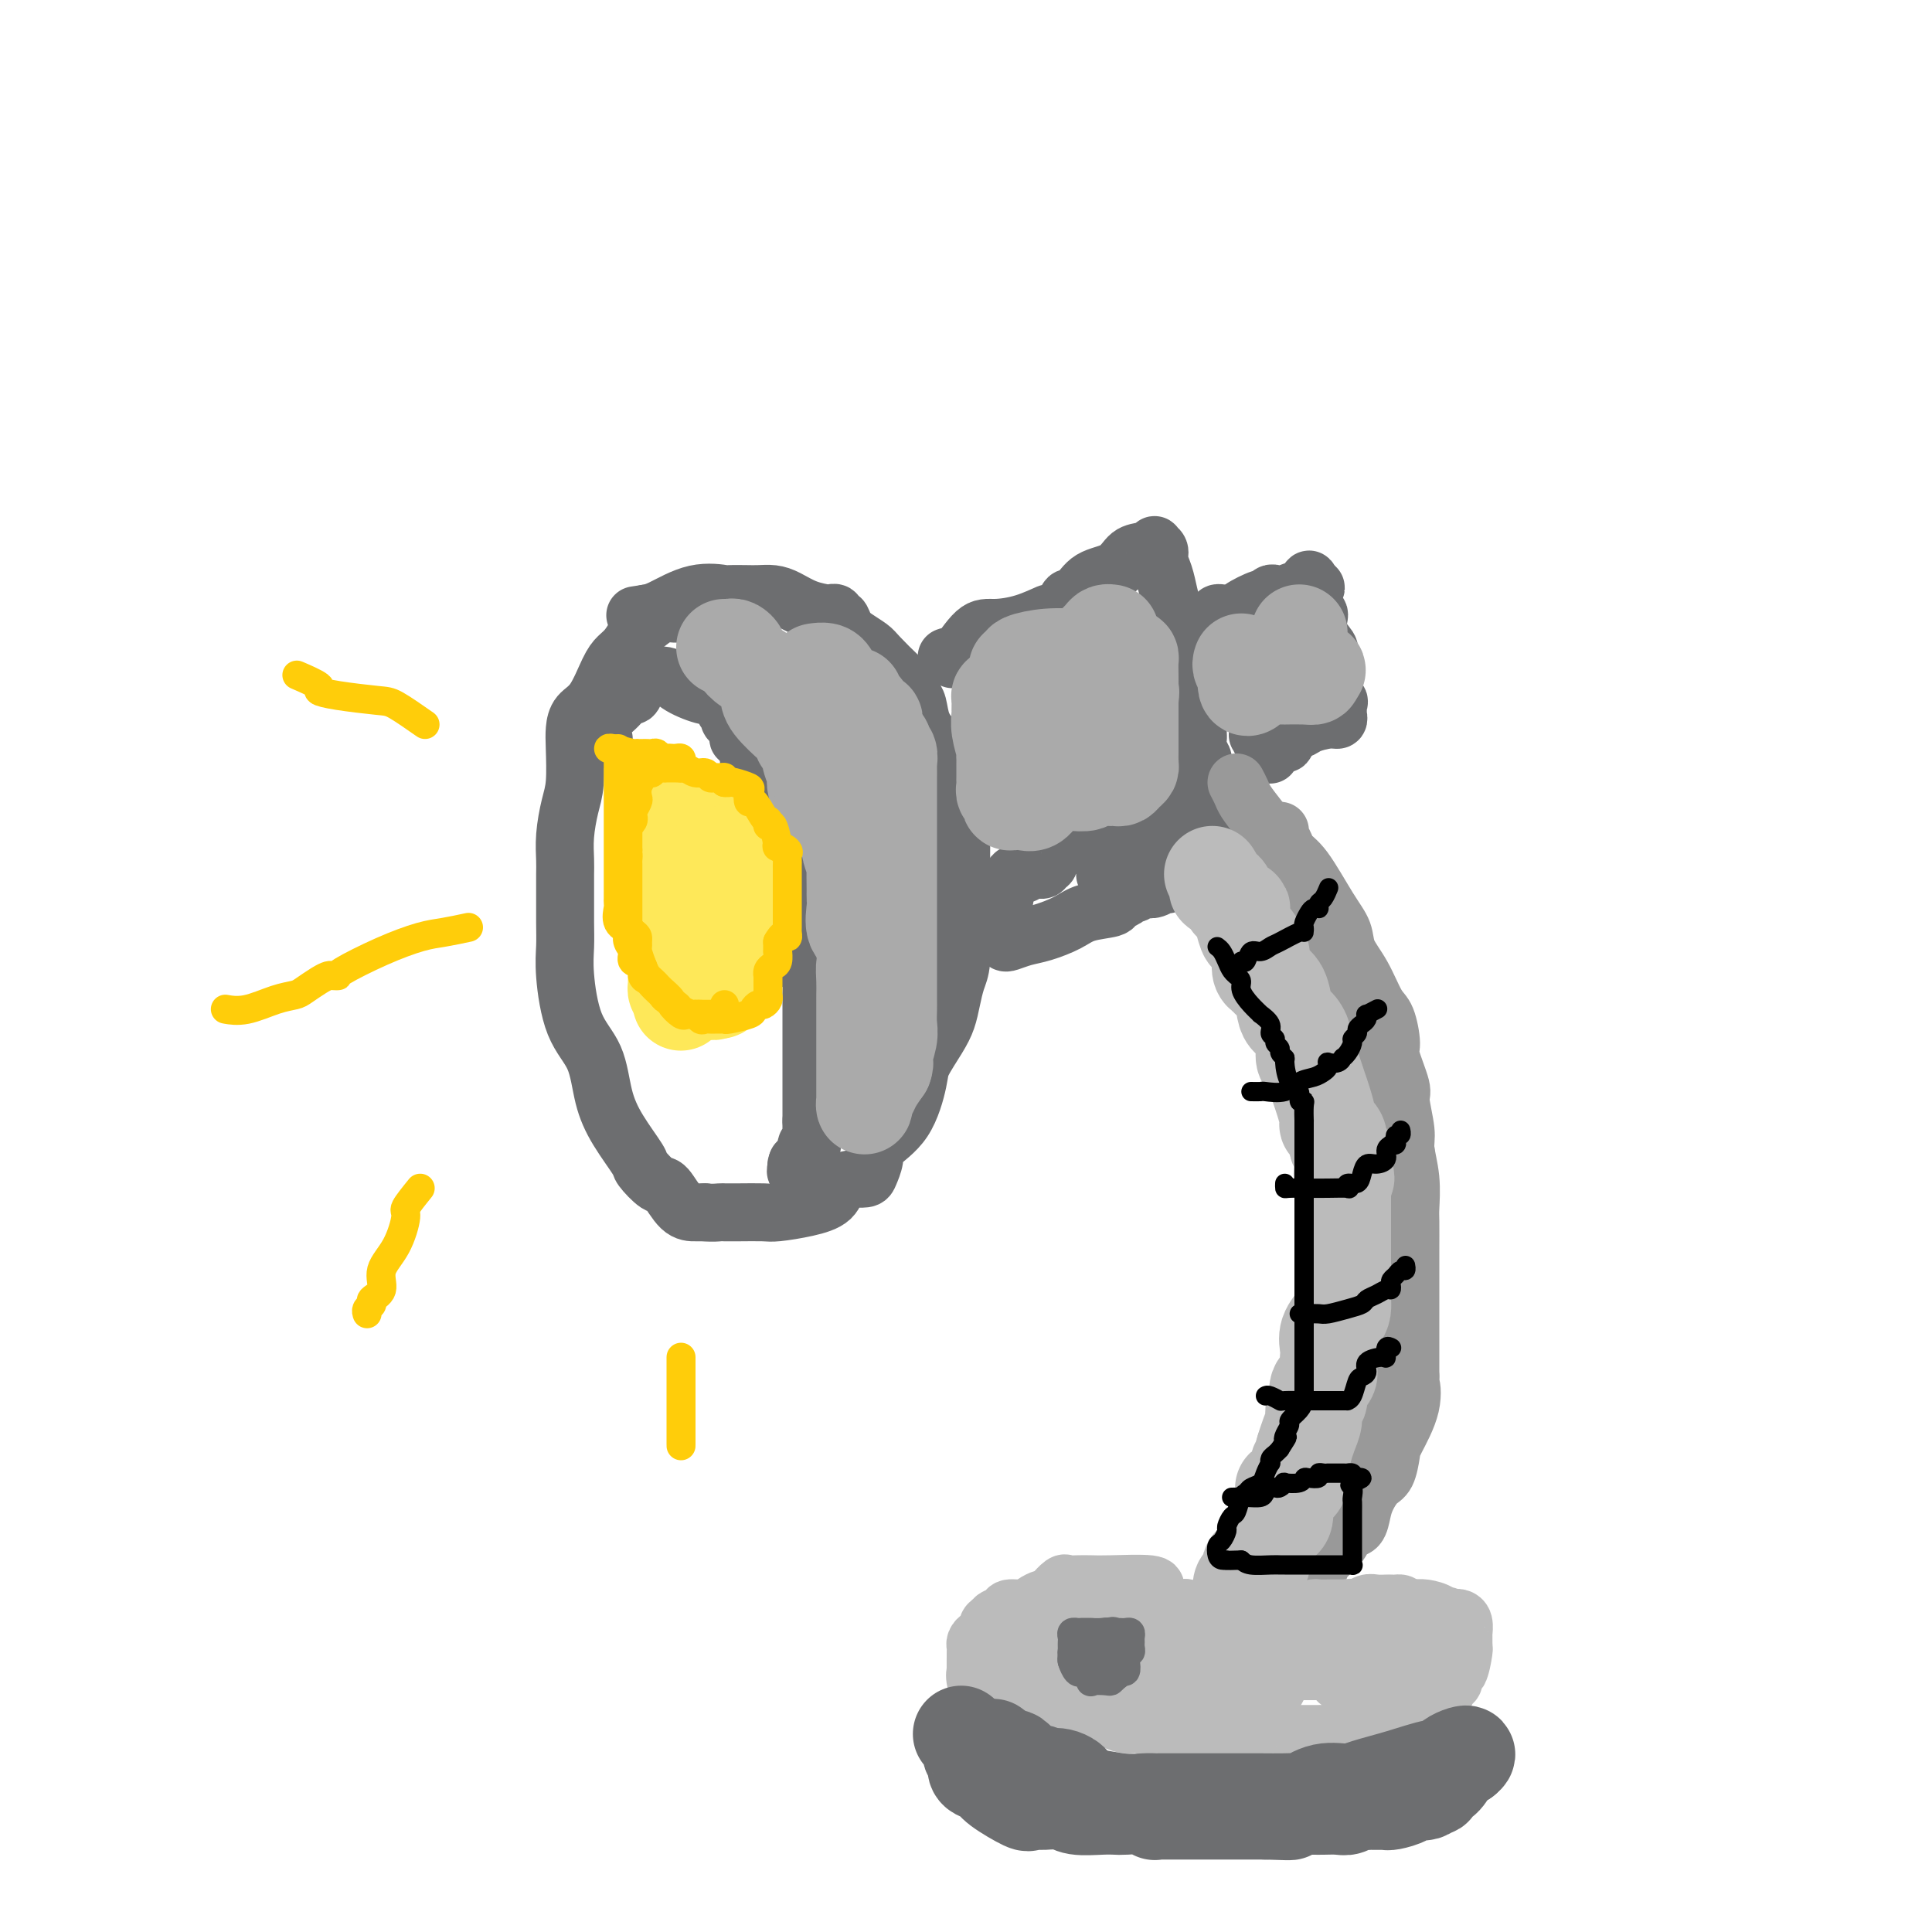 <svg viewBox='0 0 400 400' version='1.1' xmlns='http://www.w3.org/2000/svg' xmlns:xlink='http://www.w3.org/1999/xlink'><g fill='none' stroke='rgb(109,110,112)' stroke-width='12' stroke-linecap='round' stroke-linejoin='round'><path d='M142,127c-1.120,0.050 -2.239,0.100 -3,0c-0.761,-0.100 -1.163,-0.350 -2,0c-0.837,0.350 -2.110,1.301 -3,2c-0.890,0.699 -1.396,1.146 -2,2c-0.604,0.854 -1.307,2.115 -2,3c-0.693,0.885 -1.377,1.395 -2,2c-0.623,0.605 -1.186,1.306 -2,3c-0.814,1.694 -1.878,4.382 -3,6c-1.122,1.618 -2.304,2.167 -3,3c-0.696,0.833 -0.908,1.950 -1,3c-0.092,1.050 -0.063,2.031 0,4c0.063,1.969 0.160,4.925 0,7c-0.160,2.075 -0.579,3.270 -1,5c-0.421,1.730 -0.845,3.995 -1,6c-0.155,2.005 -0.041,3.750 0,5c0.041,1.250 0.010,2.005 0,3c-0.010,0.995 0.001,2.229 0,4c-0.001,1.771 -0.015,4.081 0,6c0.015,1.919 0.058,3.449 0,5c-0.058,1.551 -0.219,3.122 0,6c0.219,2.878 0.816,7.062 2,10c1.184,2.938 2.956,4.630 4,7c1.044,2.370 1.362,5.417 2,8c0.638,2.583 1.598,4.702 3,7c1.402,2.298 3.246,4.773 4,6c0.754,1.227 0.418,1.204 1,2c0.582,0.796 2.081,2.409 3,3c0.919,0.591 1.257,0.158 2,1c0.743,0.842 1.892,2.957 3,4c1.108,1.043 2.174,1.012 3,1c0.826,-0.012 1.413,-0.006 2,0'/><path d='M146,251c1.421,0.155 2.475,0.042 3,0c0.525,-0.042 0.523,-0.014 1,0c0.477,0.014 1.434,0.013 3,0c1.566,-0.013 3.741,-0.038 5,0c1.259,0.038 1.603,0.140 3,0c1.397,-0.140 3.847,-0.521 6,-1c2.153,-0.479 4.009,-1.056 5,-2c0.991,-0.944 1.116,-2.254 2,-3c0.884,-0.746 2.528,-0.927 3,-1c0.472,-0.073 -0.228,-0.038 0,0c0.228,0.038 1.383,0.079 2,0c0.617,-0.079 0.694,-0.279 1,-1c0.306,-0.721 0.840,-1.962 1,-3c0.160,-1.038 -0.053,-1.873 1,-3c1.053,-1.127 3.371,-2.545 5,-5c1.629,-2.455 2.569,-5.948 3,-8c0.431,-2.052 0.353,-2.664 1,-4c0.647,-1.336 2.019,-3.396 3,-5c0.981,-1.604 1.569,-2.750 2,-4c0.431,-1.250 0.704,-2.602 1,-4c0.296,-1.398 0.615,-2.840 1,-4c0.385,-1.160 0.835,-2.037 1,-4c0.165,-1.963 0.044,-5.013 0,-6c-0.044,-0.987 -0.012,0.088 0,-2c0.012,-2.088 0.005,-7.338 0,-10c-0.005,-2.662 -0.006,-2.737 0,-4c0.006,-1.263 0.021,-3.714 0,-5c-0.021,-1.286 -0.078,-1.407 0,-3c0.078,-1.593 0.290,-4.660 0,-6c-0.290,-1.340 -1.083,-0.954 -2,-2c-0.917,-1.046 -1.959,-3.523 -3,-6'/><path d='M194,155c-0.891,-1.567 -0.620,-1.484 -1,-2c-0.380,-0.516 -1.412,-1.631 -2,-3c-0.588,-1.369 -0.732,-2.993 -1,-4c-0.268,-1.007 -0.662,-1.396 -1,-2c-0.338,-0.604 -0.622,-1.422 -1,-2c-0.378,-0.578 -0.850,-0.917 -2,-2c-1.150,-1.083 -2.976,-2.911 -4,-4c-1.024,-1.089 -1.245,-1.440 -2,-2c-0.755,-0.560 -2.044,-1.331 -3,-2c-0.956,-0.669 -1.580,-1.237 -2,-2c-0.420,-0.763 -0.635,-1.721 -1,-2c-0.365,-0.279 -0.880,0.119 -1,0c-0.120,-0.119 0.155,-0.756 0,-1c-0.155,-0.244 -0.740,-0.093 -1,0c-0.260,0.093 -0.194,0.130 -1,0c-0.806,-0.130 -2.484,-0.427 -4,-1c-1.516,-0.573 -2.871,-1.421 -4,-2c-1.129,-0.579 -2.030,-0.887 -3,-1c-0.970,-0.113 -2.007,-0.029 -3,0c-0.993,0.029 -1.943,0.005 -2,0c-0.057,-0.005 0.778,0.009 0,0c-0.778,-0.009 -3.168,-0.041 -4,0c-0.832,0.041 -0.104,0.155 -1,0c-0.896,-0.155 -3.415,-0.578 -6,0c-2.585,0.578 -5.234,2.155 -7,3c-1.766,0.845 -2.647,0.956 -3,1c-0.353,0.044 -0.176,0.022 0,0'/><path d='M134,127c-4.333,0.667 -2.167,0.333 0,0'/><path d='M125,153c-0.418,0.058 -0.835,0.116 -1,0c-0.165,-0.116 -0.076,-0.407 0,-1c0.076,-0.593 0.139,-1.488 0,-2c-0.139,-0.512 -0.479,-0.640 0,-1c0.479,-0.360 1.777,-0.951 3,-2c1.223,-1.049 2.370,-2.554 3,-3c0.630,-0.446 0.745,0.168 1,0c0.255,-0.168 0.652,-1.118 1,-2c0.348,-0.882 0.646,-1.695 1,-2c0.354,-0.305 0.763,-0.102 1,0c0.237,0.102 0.301,0.104 1,0c0.699,-0.104 2.032,-0.312 3,0c0.968,0.312 1.569,1.145 3,2c1.431,0.855 3.690,1.731 5,2c1.310,0.269 1.670,-0.068 2,0c0.330,0.068 0.628,0.543 1,1c0.372,0.457 0.817,0.896 1,1c0.183,0.104 0.104,-0.128 0,0c-0.104,0.128 -0.234,0.615 0,1c0.234,0.385 0.831,0.667 1,1c0.169,0.333 -0.091,0.717 0,1c0.091,0.283 0.531,0.465 1,1c0.469,0.535 0.967,1.425 1,2c0.033,0.575 -0.398,0.837 0,1c0.398,0.163 1.626,0.229 2,1c0.374,0.771 -0.106,2.248 0,3c0.106,0.752 0.798,0.779 1,1c0.202,0.221 -0.085,0.634 0,1c0.085,0.366 0.543,0.683 1,1'/><path d='M157,160c1.193,2.452 0.176,1.081 0,1c-0.176,-0.081 0.488,1.128 1,2c0.512,0.872 0.873,1.406 1,2c0.127,0.594 0.019,1.246 0,2c-0.019,0.754 0.049,1.609 0,2c-0.049,0.391 -0.216,0.319 0,1c0.216,0.681 0.813,2.114 1,3c0.187,0.886 -0.038,1.226 0,2c0.038,0.774 0.338,1.982 1,3c0.662,1.018 1.688,1.845 2,3c0.312,1.155 -0.088,2.639 0,4c0.088,1.361 0.664,2.600 1,4c0.336,1.400 0.434,2.961 1,4c0.566,1.039 1.602,1.556 2,2c0.398,0.444 0.159,0.813 0,2c-0.159,1.187 -0.239,3.190 0,4c0.239,0.810 0.796,0.428 1,1c0.204,0.572 0.055,2.100 0,3c-0.055,0.900 -0.015,1.173 0,2c0.015,0.827 0.004,2.207 0,3c-0.004,0.793 -0.001,0.997 0,2c0.001,1.003 0.000,2.803 0,4c-0.000,1.197 -0.000,1.791 0,2c0.000,0.209 0.000,0.035 0,1c-0.000,0.965 -0.000,3.071 0,4c0.000,0.929 0.000,0.682 0,1c-0.000,0.318 -0.000,1.201 0,2c0.000,0.799 0.000,1.513 0,2c-0.000,0.487 -0.000,0.746 0,1c0.000,0.254 0.000,0.501 0,1c-0.000,0.499 -0.000,1.249 0,2'/><path d='M168,232c0.153,5.938 0.037,2.284 0,1c-0.037,-1.284 0.005,-0.198 0,1c-0.005,1.198 -0.058,2.510 0,3c0.058,0.490 0.227,0.160 0,0c-0.227,-0.160 -0.849,-0.149 -1,0c-0.151,0.149 0.170,0.435 0,1c-0.170,0.565 -0.830,1.410 -1,2c-0.170,0.590 0.151,0.926 0,1c-0.151,0.074 -0.772,-0.114 -1,0c-0.228,0.114 -0.061,0.531 0,1c0.061,0.469 0.018,0.991 0,1c-0.018,0.009 -0.009,-0.496 0,-1'/><path d='M165,242c-0.467,1.333 -0.133,-0.333 0,-1c0.133,-0.667 0.067,-0.333 0,0'/><path d='M196,136c0.408,-0.145 0.817,-0.289 1,0c0.183,0.289 0.141,1.012 1,0c0.859,-1.012 2.619,-3.759 4,-5c1.381,-1.241 2.382,-0.975 4,-1c1.618,-0.025 3.854,-0.340 6,-1c2.146,-0.660 4.203,-1.667 5,-2c0.797,-0.333 0.336,0.006 1,0c0.664,-0.006 2.453,-0.356 3,-1c0.547,-0.644 -0.150,-1.581 0,-2c0.150,-0.419 1.146,-0.322 2,-1c0.854,-0.678 1.568,-2.133 3,-3c1.432,-0.867 3.584,-1.147 5,-2c1.416,-0.853 2.096,-2.279 3,-3c0.904,-0.721 2.031,-0.738 3,-1c0.969,-0.262 1.779,-0.770 2,-1c0.221,-0.230 -0.148,-0.183 0,0c0.148,0.183 0.813,0.502 1,1c0.187,0.498 -0.105,1.175 0,2c0.105,0.825 0.605,1.799 1,3c0.395,1.201 0.684,2.629 1,4c0.316,1.371 0.658,2.686 1,4'/><path d='M243,127c0.344,2.325 -0.296,1.638 0,2c0.296,0.362 1.528,1.773 2,3c0.472,1.227 0.183,2.268 0,3c-0.183,0.732 -0.260,1.153 0,2c0.260,0.847 0.858,2.118 1,3c0.142,0.882 -0.172,1.374 0,2c0.172,0.626 0.831,1.386 1,2c0.169,0.614 -0.151,1.082 0,2c0.151,0.918 0.773,2.287 1,3c0.227,0.713 0.060,0.771 0,1c-0.060,0.229 -0.012,0.628 0,1c0.012,0.372 -0.011,0.715 0,1c0.011,0.285 0.055,0.510 0,1c-0.055,0.490 -0.211,1.245 0,2c0.211,0.755 0.789,1.512 1,2c0.211,0.488 0.057,0.709 0,1c-0.057,0.291 -0.016,0.651 0,1c0.016,0.349 0.008,0.685 0,1c-0.008,0.315 -0.016,0.609 0,1c0.016,0.391 0.057,0.878 0,1c-0.057,0.122 -0.211,-0.122 0,0c0.211,0.122 0.789,0.610 1,1c0.211,0.390 0.057,0.682 0,1c-0.057,0.318 -0.015,0.663 0,1c0.015,0.337 0.004,0.668 0,1c-0.004,0.332 -0.001,0.666 0,1c0.001,0.334 0.001,0.667 0,1'/><path d='M250,168c0.875,6.566 -0.437,2.481 -2,1c-1.563,-1.481 -3.379,-0.358 -5,0c-1.621,0.358 -3.049,-0.047 -4,0c-0.951,0.047 -1.425,0.548 -2,1c-0.575,0.452 -1.250,0.857 -2,1c-0.750,0.143 -1.576,0.026 -2,0c-0.424,-0.026 -0.448,0.040 -1,0c-0.552,-0.040 -1.632,-0.184 -2,0c-0.368,0.184 -0.022,0.697 0,1c0.022,0.303 -0.278,0.395 -2,1c-1.722,0.605 -4.867,1.721 -6,2c-1.133,0.279 -0.255,-0.280 -1,0c-0.745,0.280 -3.112,1.399 -4,2c-0.888,0.601 -0.297,0.683 0,1c0.297,0.317 0.301,0.870 0,1c-0.301,0.130 -0.908,-0.162 -1,0c-0.092,0.162 0.331,0.780 0,1c-0.331,0.220 -1.416,0.043 -2,0c-0.584,-0.043 -0.667,0.049 -1,0c-0.333,-0.049 -0.916,-0.238 -1,0c-0.084,0.238 0.331,0.905 0,1c-0.331,0.095 -1.409,-0.381 -2,0c-0.591,0.381 -0.694,1.617 -1,2c-0.306,0.383 -0.813,-0.089 -1,0c-0.187,0.089 -0.053,0.740 0,1c0.053,0.260 0.027,0.130 0,0'/><path d='M208,184c-4.286,1.910 -3.003,0.186 -3,0c0.003,-0.186 -1.276,1.166 -2,2c-0.724,0.834 -0.895,1.151 -1,1c-0.105,-0.151 -0.144,-0.772 0,-1c0.144,-0.228 0.470,-0.065 1,0c0.530,0.065 1.265,0.033 2,0'/><path d='M205,186c-0.072,0.293 1.249,0.027 2,0c0.751,-0.027 0.933,0.185 1,0c0.067,-0.185 0.019,-0.767 0,-1c-0.019,-0.233 -0.010,-0.116 0,0'/><path d='M252,128c-0.099,-0.424 -0.198,-0.847 0,-1c0.198,-0.153 0.694,-0.035 1,0c0.306,0.035 0.421,-0.014 1,0c0.579,0.014 1.622,0.091 2,0c0.378,-0.091 0.090,-0.350 1,-1c0.910,-0.650 3.019,-1.690 4,-2c0.981,-0.310 0.834,0.109 1,0c0.166,-0.109 0.646,-0.745 1,-1c0.354,-0.255 0.582,-0.130 1,0c0.418,0.130 1.026,0.264 2,0c0.974,-0.264 2.313,-0.926 3,-1c0.687,-0.074 0.724,0.442 1,0c0.276,-0.442 0.793,-1.840 1,-2c0.207,-0.160 0.103,0.920 0,2'/><path d='M271,122c2.894,-0.869 0.630,-0.042 0,1c-0.630,1.042 0.375,2.300 1,3c0.625,0.700 0.871,0.842 1,1c0.129,0.158 0.140,0.332 0,1c-0.140,0.668 -0.430,1.832 0,3c0.430,1.168 1.579,2.341 2,3c0.421,0.659 0.113,0.803 0,1c-0.113,0.197 -0.032,0.445 0,1c0.032,0.555 0.016,1.416 0,2c-0.016,0.584 -0.033,0.892 0,2c0.033,1.108 0.114,3.018 0,4c-0.114,0.982 -0.423,1.036 0,1c0.423,-0.036 1.579,-0.163 2,0c0.421,0.163 0.109,0.617 0,1c-0.109,0.383 -0.015,0.694 0,1c0.015,0.306 -0.050,0.608 0,1c0.050,0.392 0.214,0.876 0,1c-0.214,0.124 -0.806,-0.110 -2,0c-1.194,0.110 -2.988,0.565 -4,1c-1.012,0.435 -1.241,0.851 -2,1c-0.759,0.149 -2.049,0.030 -3,0c-0.951,-0.030 -1.564,0.031 -2,0c-0.436,-0.031 -0.696,-0.152 -1,0c-0.304,0.152 -0.652,0.576 -1,1'/><path d='M262,152c-2.548,0.405 -1.417,-0.083 -1,0c0.417,0.083 0.119,0.738 0,1c-0.119,0.262 -0.060,0.131 0,0'/><path d='M208,194c-0.045,0.397 -0.091,0.794 0,1c0.091,0.206 0.318,0.220 1,0c0.682,-0.220 1.819,-0.675 3,-1c1.181,-0.325 2.406,-0.521 4,-1c1.594,-0.479 3.558,-1.241 5,-2c1.442,-0.759 2.361,-1.514 4,-2c1.639,-0.486 3.997,-0.704 5,-1c1.003,-0.296 0.650,-0.672 1,-1c0.350,-0.328 1.402,-0.610 2,-1c0.598,-0.390 0.740,-0.888 1,-1c0.260,-0.112 0.637,0.162 1,0c0.363,-0.162 0.712,-0.760 1,-1c0.288,-0.240 0.516,-0.124 1,0c0.484,0.124 1.225,0.254 2,0c0.775,-0.254 1.583,-0.891 2,-1c0.417,-0.109 0.444,0.311 1,0c0.556,-0.311 1.641,-1.351 2,-2c0.359,-0.649 -0.007,-0.906 0,-1c0.007,-0.094 0.389,-0.025 1,0c0.611,0.025 1.453,0.007 2,0c0.547,-0.007 0.801,-0.002 1,0c0.199,0.002 0.343,0.001 0,0c-0.343,-0.001 -1.171,-0.000 -2,0'/><path d='M246,180c5.672,-2.166 0.851,-0.580 -2,0c-2.851,0.580 -3.732,0.154 -5,0c-1.268,-0.154 -2.921,-0.038 -4,0c-1.079,0.038 -1.582,-0.004 -2,0c-0.418,0.004 -0.751,0.053 -1,0c-0.249,-0.053 -0.413,-0.206 -1,0c-0.587,0.206 -1.596,0.773 -2,1c-0.404,0.227 -0.202,0.113 0,0'/><path d='M270,150c-0.225,0.342 -0.451,0.684 -1,1c-0.549,0.316 -1.422,0.604 -2,1c-0.578,0.396 -0.863,0.898 -1,1c-0.137,0.102 -0.128,-0.196 0,0c0.128,0.196 0.375,0.888 0,1c-0.375,0.112 -1.370,-0.354 -2,0c-0.630,0.354 -0.894,1.530 -1,2c-0.106,0.470 -0.053,0.235 0,0'/></g>
<g fill='none' stroke='rgb(153,153,153)' stroke-width='12' stroke-linecap='round' stroke-linejoin='round'><path d='M256,162c0.366,0.696 0.732,1.392 1,2c0.268,0.608 0.438,1.127 1,2c0.562,0.873 1.517,2.098 3,4c1.483,1.902 3.495,4.479 5,6c1.505,1.521 2.503,1.986 4,4c1.497,2.014 3.493,5.576 5,8c1.507,2.424 2.526,3.710 3,5c0.474,1.290 0.405,2.584 1,4c0.595,1.416 1.856,2.956 3,5c1.144,2.044 2.171,4.593 3,6c0.829,1.407 1.461,1.672 2,3c0.539,1.328 0.986,3.721 1,5c0.014,1.279 -0.404,1.446 0,3c0.404,1.554 1.629,4.496 2,6c0.371,1.504 -0.111,1.569 0,3c0.111,1.431 0.814,4.228 1,6c0.186,1.772 -0.146,2.518 0,4c0.146,1.482 0.771,3.698 1,6c0.229,2.302 0.061,4.689 0,6c-0.061,1.311 -0.016,1.545 0,3c0.016,1.455 0.004,4.132 0,6c-0.004,1.868 -0.001,2.926 0,4c0.001,1.074 0.000,2.163 0,4c-0.000,1.837 -0.000,4.420 0,6c0.000,1.580 0.000,2.155 0,3c-0.000,0.845 -0.000,1.958 0,3c0.000,1.042 0.000,2.012 0,3c-0.000,0.988 -0.000,1.994 0,3'/><path d='M292,285c-0.045,6.658 -0.158,2.803 0,2c0.158,-0.803 0.587,1.446 0,4c-0.587,2.554 -2.188,5.411 -3,7c-0.812,1.589 -0.834,1.909 -1,3c-0.166,1.091 -0.477,2.955 -1,4c-0.523,1.045 -1.257,1.273 -2,2c-0.743,0.727 -1.496,1.955 -2,3c-0.504,1.045 -0.759,1.907 -1,3c-0.241,1.093 -0.469,2.415 -1,3c-0.531,0.585 -1.365,0.432 -2,1c-0.635,0.568 -1.071,1.857 -2,3c-0.929,1.143 -2.349,2.140 -3,3c-0.651,0.860 -0.532,1.583 -1,2c-0.468,0.417 -1.524,0.530 -2,1c-0.476,0.470 -0.371,1.298 -1,2c-0.629,0.702 -1.993,1.277 -3,2c-1.007,0.723 -1.657,1.593 -2,2c-0.343,0.407 -0.379,0.351 -1,1c-0.621,0.649 -1.828,2.005 -3,3c-1.172,0.995 -2.308,1.631 -3,2c-0.692,0.369 -0.941,0.470 -2,1c-1.059,0.530 -2.928,1.487 -4,2c-1.072,0.513 -1.346,0.582 -2,1c-0.654,0.418 -1.686,1.187 -2,2c-0.314,0.813 0.091,1.672 0,2c-0.091,0.328 -0.678,0.127 -1,0c-0.322,-0.127 -0.378,-0.179 -1,0c-0.622,0.179 -1.811,0.590 -3,1'/><path d='M243,347c-2.605,1.702 -0.118,0.455 1,0c1.118,-0.455 0.867,-0.120 1,0c0.133,0.120 0.652,0.024 1,0c0.348,-0.024 0.527,0.023 1,-1c0.473,-1.023 1.241,-3.117 2,-4c0.759,-0.883 1.509,-0.556 4,-2c2.491,-1.444 6.722,-4.661 8,-6c1.278,-1.339 -0.397,-0.800 0,-1c0.397,-0.200 2.866,-1.138 4,-2c1.134,-0.862 0.934,-1.649 1,-2c0.066,-0.351 0.398,-0.267 1,-1c0.602,-0.733 1.475,-2.283 2,-3c0.525,-0.717 0.703,-0.602 1,-1c0.297,-0.398 0.713,-1.308 1,-2c0.287,-0.692 0.444,-1.164 1,-2c0.556,-0.836 1.511,-2.035 2,-3c0.489,-0.965 0.512,-1.696 1,-3c0.488,-1.304 1.441,-3.181 2,-4c0.559,-0.819 0.723,-0.579 1,-1c0.277,-0.421 0.665,-1.502 1,-2c0.335,-0.498 0.615,-0.412 1,-1c0.385,-0.588 0.873,-1.851 1,-3c0.127,-1.149 -0.107,-2.186 0,-3c0.107,-0.814 0.553,-1.407 1,-2'/><path d='M282,298c2.601,-5.107 0.602,-1.375 0,-1c-0.602,0.375 0.191,-2.606 1,-4c0.809,-1.394 1.632,-1.201 2,-2c0.368,-0.799 0.281,-2.589 1,-5c0.719,-2.411 2.245,-5.444 3,-7c0.755,-1.556 0.738,-1.635 1,-3c0.262,-1.365 0.802,-4.017 1,-5c0.198,-0.983 0.053,-0.299 0,-1c-0.053,-0.701 -0.014,-2.788 0,-4c0.014,-1.212 0.004,-1.550 0,-2c-0.004,-0.450 -0.001,-1.014 0,-3c0.001,-1.986 0.000,-5.396 0,-7c-0.000,-1.604 0.001,-1.401 0,-2c-0.001,-0.599 -0.003,-1.999 0,-3c0.003,-1.001 0.012,-1.603 0,-3c-0.012,-1.397 -0.043,-3.589 0,-5c0.043,-1.411 0.161,-2.041 0,-3c-0.161,-0.959 -0.600,-2.249 -1,-4c-0.400,-1.751 -0.760,-3.965 -1,-5c-0.240,-1.035 -0.360,-0.891 -1,-2c-0.640,-1.109 -1.799,-3.470 -2,-5c-0.201,-1.530 0.555,-2.229 0,-3c-0.555,-0.771 -2.421,-1.614 -3,-3c-0.579,-1.386 0.129,-3.315 0,-5c-0.129,-1.685 -1.094,-3.127 -2,-4c-0.906,-0.873 -1.751,-1.179 -2,-2c-0.249,-0.821 0.098,-2.158 0,-3c-0.098,-0.842 -0.642,-1.188 -1,-2c-0.358,-0.812 -0.531,-2.089 -1,-3c-0.469,-0.911 -1.235,-1.455 -2,-2'/><path d='M275,195c-2.427,-7.106 -0.496,-3.371 0,-2c0.496,1.371 -0.445,0.378 -1,0c-0.555,-0.378 -0.725,-0.140 -1,-1c-0.275,-0.860 -0.655,-2.817 -1,-4c-0.345,-1.183 -0.657,-1.592 -1,-2c-0.343,-0.408 -0.719,-0.817 -1,-2c-0.281,-1.183 -0.467,-3.142 -1,-4c-0.533,-0.858 -1.415,-0.615 -2,-1c-0.585,-0.385 -0.875,-1.399 -1,-2c-0.125,-0.601 -0.086,-0.788 0,-1c0.086,-0.212 0.219,-0.449 0,-1c-0.219,-0.551 -0.790,-1.418 -1,-2c-0.210,-0.582 -0.060,-0.881 0,-1c0.060,-0.119 0.030,-0.060 0,0'/></g>
<g fill='none' stroke='rgb(187,187,187)' stroke-width='12' stroke-linecap='round' stroke-linejoin='round'><path d='M239,329c-0.102,0.113 -0.205,0.226 0,0c0.205,-0.226 0.717,-0.792 -1,-1c-1.717,-0.208 -5.663,-0.057 -8,0c-2.337,0.057 -3.064,0.022 -4,0c-0.936,-0.022 -2.082,-0.030 -3,0c-0.918,0.030 -1.607,0.098 -2,0c-0.393,-0.098 -0.490,-0.363 -1,0c-0.510,0.363 -1.434,1.355 -2,2c-0.566,0.645 -0.775,0.942 -1,1c-0.225,0.058 -0.465,-0.125 -1,0c-0.535,0.125 -1.366,0.558 -2,1c-0.634,0.442 -1.070,0.892 -2,1c-0.930,0.108 -2.352,-0.126 -3,0c-0.648,0.126 -0.521,0.611 -1,1c-0.479,0.389 -1.566,0.683 -2,1c-0.434,0.317 -0.217,0.659 0,1'/><path d='M206,336c-2.328,1.133 -1.149,-0.033 -1,0c0.149,0.033 -0.730,1.266 -1,2c-0.270,0.734 0.071,0.971 0,1c-0.071,0.029 -0.555,-0.149 -1,0c-0.445,0.149 -0.851,0.626 -1,1c-0.149,0.374 -0.039,0.645 0,1c0.039,0.355 0.009,0.793 0,1c-0.009,0.207 0.002,0.183 0,1c-0.002,0.817 -0.018,2.475 0,3c0.018,0.525 0.071,-0.083 0,0c-0.071,0.083 -0.267,0.856 0,2c0.267,1.144 0.997,2.659 2,3c1.003,0.341 2.280,-0.493 3,0c0.720,0.493 0.884,2.315 1,3c0.116,0.685 0.183,0.235 1,0c0.817,-0.235 2.382,-0.255 3,0c0.618,0.255 0.287,0.786 1,1c0.713,0.214 2.470,0.110 4,0c1.530,-0.110 2.832,-0.227 4,0c1.168,0.227 2.203,0.797 3,1c0.797,0.203 1.358,0.039 2,0c0.642,-0.039 1.367,0.046 2,0c0.633,-0.046 1.173,-0.222 2,0c0.827,0.222 1.939,0.843 3,1c1.061,0.157 2.070,-0.150 3,0c0.930,0.150 1.781,0.758 3,1c1.219,0.242 2.804,0.117 4,0c1.196,-0.117 2.001,-0.227 3,0c0.999,0.227 2.192,0.792 3,1c0.808,0.208 1.231,0.059 2,0c0.769,-0.059 1.885,-0.030 3,0'/><path d='M254,359c7.620,0.774 3.670,0.207 3,0c-0.670,-0.207 1.940,-0.056 4,0c2.060,0.056 3.570,0.016 5,0c1.430,-0.016 2.780,-0.007 4,0c1.220,0.007 2.312,0.012 3,0c0.688,-0.012 0.973,-0.041 2,0c1.027,0.041 2.795,0.152 4,0c1.205,-0.152 1.846,-0.566 3,-1c1.154,-0.434 2.821,-0.887 4,-1c1.179,-0.113 1.870,0.113 3,0c1.130,-0.113 2.698,-0.564 4,-1c1.302,-0.436 2.338,-0.857 3,-1c0.662,-0.143 0.951,-0.007 1,0c0.049,0.007 -0.140,-0.115 0,-1c0.140,-0.885 0.611,-2.533 1,-3c0.389,-0.467 0.695,0.247 1,0c0.305,-0.247 0.607,-1.453 1,-2c0.393,-0.547 0.876,-0.433 1,-1c0.124,-0.567 -0.110,-1.814 0,-2c0.110,-0.186 0.566,0.688 1,0c0.434,-0.688 0.848,-2.939 1,-4c0.152,-1.061 0.041,-0.932 0,-1c-0.041,-0.068 -0.014,-0.334 0,-1c0.014,-0.666 0.015,-1.734 0,-2c-0.015,-0.266 -0.045,0.268 0,0c0.045,-0.268 0.167,-1.340 0,-2c-0.167,-0.660 -0.622,-0.908 -1,-1c-0.378,-0.092 -0.679,-0.026 -1,0c-0.321,0.026 -0.660,0.013 -1,0'/><path d='M300,335c-0.670,-1.038 -0.846,-0.135 -1,0c-0.154,0.135 -0.286,-0.500 -1,-1c-0.714,-0.500 -2.008,-0.866 -3,-1c-0.992,-0.134 -1.681,-0.036 -2,0c-0.319,0.036 -0.269,0.010 -1,0c-0.731,-0.010 -2.243,-0.003 -3,0c-0.757,0.003 -0.759,0.001 -1,0c-0.241,-0.001 -0.721,-0.000 -1,0c-0.279,0.000 -0.357,-0.000 -1,0c-0.643,0.000 -1.849,0.000 -3,0c-1.151,-0.000 -2.245,-0.001 -3,0c-0.755,0.001 -1.172,0.003 -2,0c-0.828,-0.003 -2.068,-0.012 -3,0c-0.932,0.012 -1.556,0.044 -2,0c-0.444,-0.044 -0.707,-0.163 -1,0c-0.293,0.163 -0.616,0.608 -1,1c-0.384,0.392 -0.827,0.731 -1,1c-0.173,0.269 -0.074,0.467 0,1c0.074,0.533 0.125,1.399 0,2c-0.125,0.601 -0.426,0.936 -1,1c-0.574,0.064 -1.422,-0.141 -2,0c-0.578,0.141 -0.886,0.630 -1,1c-0.114,0.370 -0.035,0.623 0,1c0.035,0.377 0.024,0.879 0,1c-0.024,0.121 -0.063,-0.140 0,0c0.063,0.140 0.229,0.682 0,1c-0.229,0.318 -0.851,0.414 -1,1c-0.149,0.586 0.177,1.662 0,2c-0.177,0.338 -0.855,-0.063 -1,0c-0.145,0.063 0.244,0.589 0,1c-0.244,0.411 -1.122,0.705 -2,1'/><path d='M262,348c-1.609,2.260 -0.630,0.408 -1,0c-0.370,-0.408 -2.087,0.626 -3,1c-0.913,0.374 -1.022,0.086 -1,0c0.022,-0.086 0.174,0.030 0,0c-0.174,-0.030 -0.676,-0.204 -1,0c-0.324,0.204 -0.472,0.787 -1,1c-0.528,0.213 -1.438,0.056 -2,0c-0.562,-0.056 -0.777,-0.011 -1,0c-0.223,0.011 -0.455,-0.011 -1,0c-0.545,0.011 -1.402,0.056 -2,0c-0.598,-0.056 -0.938,-0.211 -1,0c-0.062,0.211 0.154,0.789 0,1c-0.154,0.211 -0.679,0.057 -1,0c-0.321,-0.057 -0.438,-0.015 -1,0c-0.562,0.015 -1.569,0.004 -2,0c-0.431,-0.004 -0.288,0.000 -1,0c-0.712,-0.000 -2.281,-0.004 -4,0c-1.719,0.004 -3.589,0.016 -5,0c-1.411,-0.016 -2.364,-0.060 -3,0c-0.636,0.060 -0.955,0.223 -1,0c-0.045,-0.223 0.183,-0.834 0,-1c-0.183,-0.166 -0.779,0.112 -1,0c-0.221,-0.112 -0.067,-0.614 0,-1c0.067,-0.386 0.049,-0.657 0,-1c-0.049,-0.343 -0.127,-0.760 0,-1c0.127,-0.240 0.460,-0.305 1,-1c0.540,-0.695 1.285,-2.020 2,-3c0.715,-0.980 1.398,-1.613 2,-2c0.602,-0.387 1.124,-0.527 2,-1c0.876,-0.473 2.108,-1.278 3,-2c0.892,-0.722 1.446,-1.361 2,-2'/><path d='M241,336c2.106,-2.016 1.873,-2.057 2,-2c0.127,0.057 0.616,0.211 1,0c0.384,-0.211 0.664,-0.789 1,-1c0.336,-0.211 0.727,-0.057 0,0c-0.727,0.057 -2.574,0.015 -4,0c-1.426,-0.015 -2.433,-0.004 -4,0c-1.567,0.004 -3.695,0.002 -5,0c-1.305,-0.002 -1.785,-0.002 -2,0c-0.215,0.002 -0.163,0.008 -1,0c-0.837,-0.008 -2.563,-0.029 -3,0c-0.437,0.029 0.416,0.110 0,0c-0.416,-0.110 -2.100,-0.410 -3,0c-0.900,0.410 -1.015,1.529 -2,2c-0.985,0.471 -2.838,0.293 -4,1c-1.162,0.707 -1.632,2.298 -2,3c-0.368,0.702 -0.635,0.516 -1,1c-0.365,0.484 -0.830,1.639 -1,2c-0.170,0.361 -0.045,-0.072 0,0c0.045,0.072 0.011,0.648 0,1c-0.011,0.352 -0.000,0.480 0,1c0.000,0.520 -0.010,1.433 0,2c0.010,0.567 0.039,0.789 0,1c-0.039,0.211 -0.148,0.411 0,1c0.148,0.589 0.553,1.569 1,2c0.447,0.431 0.935,0.314 2,1c1.065,0.686 2.708,2.173 4,3c1.292,0.827 2.232,0.992 3,1c0.768,0.008 1.362,-0.141 3,0c1.638,0.141 4.319,0.570 7,1'/><path d='M233,356c4.203,0.928 5.210,0.248 6,0c0.790,-0.248 1.361,-0.065 2,0c0.639,0.065 1.344,0.012 2,0c0.656,-0.012 1.262,0.018 2,0c0.738,-0.018 1.609,-0.084 2,0c0.391,0.084 0.304,0.316 2,0c1.696,-0.316 5.176,-1.181 7,-2c1.824,-0.819 1.991,-1.592 3,-2c1.009,-0.408 2.858,-0.452 4,-1c1.142,-0.548 1.576,-1.600 2,-3c0.424,-1.400 0.838,-3.148 1,-4c0.162,-0.852 0.071,-0.809 0,-1c-0.071,-0.191 -0.123,-0.618 0,-1c0.123,-0.382 0.423,-0.720 1,-1c0.577,-0.280 1.433,-0.504 2,-1c0.567,-0.496 0.845,-1.265 1,-2c0.155,-0.735 0.187,-1.436 1,-2c0.813,-0.564 2.406,-0.992 3,-1c0.594,-0.008 0.189,0.404 1,0c0.811,-0.404 2.837,-1.625 4,-2c1.163,-0.375 1.463,0.096 2,0c0.537,-0.096 1.310,-0.758 2,-1c0.690,-0.242 1.298,-0.065 2,0c0.702,0.065 1.497,0.019 2,0c0.503,-0.019 0.715,-0.011 1,0c0.285,0.011 0.643,0.023 1,0c0.357,-0.023 0.711,-0.083 1,0c0.289,0.083 0.511,0.309 1,1c0.489,0.691 1.244,1.845 2,3'/><path d='M293,336c0.689,1.032 0.911,1.612 1,2c0.089,0.388 0.047,0.586 0,1c-0.047,0.414 -0.097,1.046 0,1c0.097,-0.046 0.340,-0.769 0,-1c-0.340,-0.231 -1.264,0.029 -2,0c-0.736,-0.029 -1.285,-0.348 -2,-1c-0.715,-0.652 -1.597,-1.639 -3,-2c-1.403,-0.361 -3.326,-0.097 -4,0c-0.674,0.097 -0.098,0.026 0,0c0.098,-0.026 -0.280,-0.006 -1,0c-0.720,0.006 -1.781,-0.001 -3,0c-1.219,0.001 -2.595,0.011 -4,0c-1.405,-0.011 -2.839,-0.041 -5,0c-2.161,0.041 -5.050,0.155 -7,0c-1.950,-0.155 -2.960,-0.577 -5,-1c-2.040,-0.423 -5.109,-0.845 -7,-1c-1.891,-0.155 -2.605,-0.041 -3,0c-0.395,0.041 -0.473,0.011 -1,0c-0.527,-0.011 -1.504,-0.003 -2,0c-0.496,0.003 -0.513,0.001 -1,0c-0.487,-0.001 -1.445,-0.000 -3,0c-1.555,0.000 -3.705,0.000 -5,0c-1.295,-0.000 -1.733,-0.000 -2,0c-0.267,0.000 -0.362,0.000 -1,0c-0.638,-0.000 -1.819,-0.000 -3,0'/><path d='M230,334c-10.712,-0.739 -5.490,-0.085 -4,0c1.490,0.085 -0.750,-0.398 -2,0c-1.250,0.398 -1.510,1.679 -2,2c-0.490,0.321 -1.209,-0.316 -2,0c-0.791,0.316 -1.655,1.584 -2,2c-0.345,0.416 -0.173,-0.021 0,0c0.173,0.021 0.345,0.501 0,1c-0.345,0.499 -1.206,1.017 0,2c1.206,0.983 4.481,2.431 6,3c1.519,0.569 1.282,0.257 2,0c0.718,-0.257 2.391,-0.461 4,0c1.609,0.461 3.155,1.588 5,2c1.845,0.412 3.991,0.110 6,0c2.009,-0.110 3.882,-0.030 6,0c2.118,0.030 4.482,0.008 7,0c2.518,-0.008 5.191,-0.002 7,0c1.809,0.002 2.756,0.001 4,0c1.244,-0.001 2.785,-0.000 4,0c1.215,0.000 2.102,0.000 3,0c0.898,-0.000 1.806,-0.000 3,0c1.194,0.000 2.675,0.000 4,0c1.325,-0.000 2.495,-0.000 3,0c0.505,0.000 0.345,0.000 1,0c0.655,-0.000 2.126,-0.000 3,0c0.874,0.000 1.152,0.000 2,0c0.848,-0.000 2.267,-0.000 3,0c0.733,0.000 0.781,0.000 1,0c0.219,-0.000 0.610,-0.000 1,0'/><path d='M293,346c9.020,-0.329 2.572,-1.150 0,-2c-2.572,-0.850 -1.266,-1.729 -1,-2c0.266,-0.271 -0.506,0.067 -1,0c-0.494,-0.067 -0.710,-0.540 -1,-1c-0.290,-0.460 -0.654,-0.908 -1,-1c-0.346,-0.092 -0.674,0.172 -1,0c-0.326,-0.172 -0.651,-0.778 -1,-1c-0.349,-0.222 -0.723,-0.058 -1,0c-0.277,0.058 -0.456,0.012 -1,0c-0.544,-0.012 -1.451,0.010 -2,0c-0.549,-0.010 -0.739,-0.053 -1,0c-0.261,0.053 -0.592,0.203 -2,0c-1.408,-0.203 -3.892,-0.758 -7,-1c-3.108,-0.242 -6.839,-0.170 -9,0c-2.161,0.170 -2.752,0.439 -3,0c-0.248,-0.439 -0.152,-1.584 0,-2c0.152,-0.416 0.360,-0.101 0,0c-0.360,0.101 -1.289,-0.011 -2,0c-0.711,0.011 -1.203,0.146 -2,0c-0.797,-0.146 -1.898,-0.573 -3,-1'/><path d='M254,335c-6.219,-0.785 -5.767,-0.746 -6,-1c-0.233,-0.254 -1.151,-0.800 -2,-1c-0.849,-0.200 -1.631,-0.054 -3,0c-1.369,0.054 -3.327,0.016 -4,0c-0.673,-0.016 -0.062,-0.009 0,0c0.062,0.009 -0.424,0.021 -1,0c-0.576,-0.021 -1.240,-0.076 -2,0c-0.760,0.076 -1.615,0.282 -2,0c-0.385,-0.282 -0.299,-1.053 -1,0c-0.701,1.053 -2.188,3.932 -3,5c-0.812,1.068 -0.949,0.327 -1,0c-0.051,-0.327 -0.015,-0.241 0,0c0.015,0.241 0.008,0.638 0,1c-0.008,0.362 -0.018,0.690 0,1c0.018,0.310 0.064,0.602 0,1c-0.064,0.398 -0.236,0.903 0,1c0.236,0.097 0.881,-0.212 1,0c0.119,0.212 -0.289,0.947 0,1c0.289,0.053 1.274,-0.574 2,0c0.726,0.574 1.195,2.350 3,3c1.805,0.650 4.948,0.174 7,0c2.052,-0.174 3.014,-0.047 4,0c0.986,0.047 1.996,0.013 3,0c1.004,-0.013 2.001,-0.003 3,0c0.999,0.003 2.000,0.001 3,0c1.000,-0.001 2.000,-0.000 3,0'/><path d='M258,346c4.015,0.000 2.552,0.000 3,0c0.448,0.000 2.805,0.000 4,0c1.195,0.000 1.226,0.000 2,0c0.774,0.000 2.290,0.000 3,0c0.710,0.000 0.615,0.000 1,0c0.385,0.000 1.252,0.000 2,0c0.748,0.000 1.377,0.000 2,0c0.623,0.000 1.239,0.000 2,0c0.761,0.000 1.666,0.000 2,0c0.334,0.000 0.095,0.000 0,0c-0.095,0.000 -0.048,0.000 0,0'/><path d='M277,348c0.000,0.000 0.100,0.100 0.1,0.1'/></g>
<g fill='none' stroke='rgb(109,110,112)' stroke-width='20' stroke-linecap='round' stroke-linejoin='round'><path d='M199,359c0.301,0.222 0.602,0.444 1,1c0.398,0.556 0.893,1.444 1,2c0.107,0.556 -0.175,0.778 0,1c0.175,0.222 0.806,0.442 1,1c0.194,0.558 -0.049,1.453 0,2c0.049,0.547 0.391,0.745 1,1c0.609,0.255 1.487,0.566 2,1c0.513,0.434 0.663,0.992 2,2c1.337,1.008 3.861,2.467 5,3c1.139,0.533 0.893,0.142 1,0c0.107,-0.142 0.568,-0.034 1,0c0.432,0.034 0.836,-0.005 1,0c0.164,0.005 0.089,0.054 1,0c0.911,-0.054 2.808,-0.210 4,0c1.192,0.210 1.677,0.787 3,1c1.323,0.213 3.483,0.061 5,0c1.517,-0.061 2.392,-0.030 3,0c0.608,0.030 0.948,0.061 2,0c1.052,-0.061 2.817,-0.212 4,0c1.183,0.212 1.784,0.789 2,1c0.216,0.211 0.047,0.057 0,0c-0.047,-0.057 0.027,-0.015 1,0c0.973,0.015 2.846,0.004 4,0c1.154,-0.004 1.588,-0.001 2,0c0.412,0.001 0.800,0.000 2,0c1.200,-0.000 3.211,-0.000 4,0c0.789,0.000 0.356,0.000 1,0c0.644,-0.000 2.366,-0.000 3,0c0.634,0.000 0.181,0.000 1,0c0.819,-0.000 2.909,-0.000 5,0'/><path d='M262,375c8.321,0.293 4.123,0.026 3,0c-1.123,-0.026 0.830,0.189 2,0c1.170,-0.189 1.558,-0.783 2,-1c0.442,-0.217 0.937,-0.059 1,0c0.063,0.059 -0.306,0.017 0,0c0.306,-0.017 1.289,-0.008 2,0c0.711,0.008 1.151,0.016 2,0c0.849,-0.016 2.106,-0.057 3,0c0.894,0.057 1.423,0.211 2,0c0.577,-0.211 1.201,-0.789 2,-1c0.799,-0.211 1.773,-0.057 2,0c0.227,0.057 -0.292,0.016 0,0c0.292,-0.016 1.396,-0.007 2,0c0.604,0.007 0.709,0.012 1,0c0.291,-0.012 0.768,-0.040 1,0c0.232,0.040 0.219,0.150 1,0c0.781,-0.150 2.357,-0.560 3,-1c0.643,-0.440 0.355,-0.910 1,-1c0.645,-0.090 2.225,0.200 3,0c0.775,-0.200 0.747,-0.892 1,-1c0.253,-0.108 0.788,0.366 1,0c0.212,-0.366 0.102,-1.572 0,-2c-0.102,-0.428 -0.196,-0.076 0,0c0.196,0.076 0.682,-0.123 1,0c0.318,0.123 0.467,0.569 1,0c0.533,-0.569 1.451,-2.153 2,-3c0.549,-0.847 0.728,-0.956 1,-1c0.272,-0.044 0.636,-0.022 1,0'/><path d='M303,364c1.980,-1.520 -0.571,-0.821 -2,0c-1.429,0.821 -1.735,1.765 -2,2c-0.265,0.235 -0.488,-0.240 -2,0c-1.512,0.240 -4.312,1.196 -7,2c-2.688,0.804 -5.263,1.455 -7,2c-1.737,0.545 -2.634,0.983 -4,1c-1.366,0.017 -3.200,-0.388 -5,0c-1.800,0.388 -3.567,1.568 -4,2c-0.433,0.432 0.469,0.116 0,0c-0.469,-0.116 -2.308,-0.031 -4,0c-1.692,0.031 -3.238,0.008 -5,0c-1.762,-0.008 -3.739,-0.002 -5,0c-1.261,0.002 -1.805,0.001 -3,0c-1.195,-0.001 -3.041,-0.000 -5,0c-1.959,0.000 -4.030,0.000 -5,0c-0.970,-0.000 -0.838,-0.000 -1,0c-0.162,0.000 -0.616,0.001 -1,0c-0.384,-0.001 -0.696,-0.004 -1,0c-0.304,0.004 -0.601,0.016 -1,0c-0.399,-0.016 -0.902,-0.060 -2,0c-1.098,0.060 -2.791,0.223 -5,0c-2.209,-0.223 -4.932,-0.833 -6,-1c-1.068,-0.167 -0.480,0.109 -1,0c-0.520,-0.109 -2.149,-0.603 -3,-1c-0.851,-0.397 -0.926,-0.699 -1,-1'/><path d='M221,370c-7.570,-0.344 -1.996,0.296 0,0c1.996,-0.296 0.413,-1.528 -1,-2c-1.413,-0.472 -2.656,-0.183 -3,0c-0.344,0.183 0.211,0.262 0,0c-0.211,-0.262 -1.188,-0.863 -2,-1c-0.812,-0.137 -1.458,0.190 -2,0c-0.542,-0.190 -0.979,-0.895 -1,-1c-0.021,-0.105 0.376,0.392 0,0c-0.376,-0.392 -1.523,-1.672 -2,-2c-0.477,-0.328 -0.282,0.296 -1,0c-0.718,-0.296 -2.348,-1.513 -3,-2c-0.652,-0.487 -0.326,-0.243 0,0'/></g>
<g fill='none' stroke='rgb(170,170,170)' stroke-width='20' stroke-linecap='round' stroke-linejoin='round'><path d='M150,134c0.343,0.026 0.685,0.052 1,0c0.315,-0.052 0.602,-0.181 1,0c0.398,0.181 0.905,0.671 1,1c0.095,0.329 -0.223,0.498 0,1c0.223,0.502 0.988,1.336 2,2c1.012,0.664 2.270,1.157 3,2c0.730,0.843 0.932,2.037 1,3c0.068,0.963 0.003,1.694 1,3c0.997,1.306 3.055,3.187 4,4c0.945,0.813 0.778,0.557 1,1c0.222,0.443 0.835,1.584 1,2c0.165,0.416 -0.116,0.105 0,0c0.116,-0.105 0.630,-0.006 1,1c0.370,1.006 0.595,2.917 1,4c0.405,1.083 0.991,1.338 1,2c0.009,0.662 -0.558,1.729 0,3c0.558,1.271 2.239,2.744 3,4c0.761,1.256 0.600,2.295 1,3c0.400,0.705 1.361,1.075 2,2c0.639,0.925 0.956,2.405 1,3c0.044,0.595 -0.184,0.306 0,1c0.184,0.694 0.782,2.372 1,3c0.218,0.628 0.056,0.206 0,1c-0.056,0.794 -0.008,2.803 0,4c0.008,1.197 -0.026,1.583 0,2c0.026,0.417 0.110,0.864 0,2c-0.110,1.136 -0.414,2.960 0,4c0.414,1.040 1.547,1.297 2,2c0.453,0.703 0.227,1.851 0,3'/><path d='M179,197c0.619,4.407 0.166,2.925 0,3c-0.166,0.075 -0.044,1.707 0,3c0.044,1.293 0.012,2.248 0,3c-0.012,0.752 -0.003,1.301 0,2c0.003,0.699 0.001,1.548 0,2c-0.001,0.452 -0.000,0.506 0,1c0.000,0.494 0.000,1.428 0,2c-0.000,0.572 -0.000,0.783 0,1c0.000,0.217 0.000,0.439 0,1c-0.000,0.561 -0.000,1.460 0,2c0.000,0.540 0.000,0.722 0,1c-0.000,0.278 -0.000,0.651 0,1c0.000,0.349 0.000,0.675 0,1c-0.000,0.325 -0.000,0.649 0,1c0.000,0.351 0.000,0.729 0,1c-0.000,0.271 -0.000,0.436 0,1c0.000,0.564 0.000,1.529 0,2c-0.000,0.471 -0.001,0.450 0,1c0.001,0.550 0.003,1.672 0,2c-0.003,0.328 -0.013,-0.138 0,0c0.013,0.138 0.048,0.879 0,1c-0.048,0.121 -0.178,-0.380 0,-1c0.178,-0.620 0.663,-1.359 1,-2c0.337,-0.641 0.525,-1.183 1,-2c0.475,-0.817 1.238,-1.908 2,-3'/><path d='M183,221c0.558,-1.485 -0.047,-1.198 0,-2c0.047,-0.802 0.745,-2.693 1,-4c0.255,-1.307 0.068,-2.029 0,-3c-0.068,-0.971 -0.018,-2.190 0,-3c0.018,-0.810 0.005,-1.210 0,-2c-0.005,-0.790 -0.001,-1.969 0,-3c0.001,-1.031 0.000,-1.912 0,-3c-0.000,-1.088 -0.000,-2.381 0,-4c0.000,-1.619 0.000,-3.565 0,-4c-0.000,-0.435 -0.000,0.639 0,0c0.000,-0.639 0.000,-2.993 0,-4c-0.000,-1.007 -0.000,-0.669 0,-1c0.000,-0.331 0.000,-1.333 0,-2c-0.000,-0.667 -0.000,-1.000 0,-2c0.000,-1.000 0.000,-2.666 0,-4c-0.000,-1.334 -0.000,-2.335 0,-3c0.000,-0.665 0.000,-0.994 0,-2c-0.000,-1.006 -0.000,-2.689 0,-4c0.000,-1.311 0.000,-2.249 0,-3c-0.000,-0.751 -0.000,-1.313 0,-2c0.000,-0.687 0.000,-1.497 0,-2c-0.000,-0.503 -0.000,-0.697 0,-1c0.000,-0.303 0.001,-0.715 0,-1c-0.001,-0.285 -0.004,-0.444 0,-1c0.004,-0.556 0.016,-1.511 0,-2c-0.016,-0.489 -0.060,-0.512 0,-1c0.060,-0.488 0.223,-1.440 0,-2c-0.223,-0.560 -0.833,-0.727 -1,-1c-0.167,-0.273 0.109,-0.650 0,-1c-0.109,-0.350 -0.603,-0.671 -1,-1c-0.397,-0.329 -0.699,-0.664 -1,-1'/><path d='M181,152c-0.460,-1.112 -0.111,-0.892 0,-1c0.111,-0.108 -0.016,-0.543 0,-1c0.016,-0.457 0.176,-0.935 0,-1c-0.176,-0.065 -0.688,0.284 -1,0c-0.312,-0.284 -0.425,-1.199 -1,-2c-0.575,-0.801 -1.611,-1.486 -2,-2c-0.389,-0.514 -0.131,-0.858 0,-1c0.131,-0.142 0.137,-0.084 0,0c-0.137,0.084 -0.415,0.194 -1,0c-0.585,-0.194 -1.477,-0.692 -2,-1c-0.523,-0.308 -0.678,-0.426 -1,-1c-0.322,-0.574 -0.812,-1.604 -1,-2c-0.188,-0.396 -0.075,-0.159 0,0c0.075,0.159 0.113,0.238 0,0c-0.113,-0.238 -0.377,-0.795 -1,-1c-0.623,-0.205 -1.607,-0.059 -2,0c-0.393,0.059 -0.197,0.029 0,0'/><path d='M208,144c-0.423,-0.056 -0.846,-0.113 -1,0c-0.154,0.113 -0.037,0.395 0,1c0.037,0.605 -0.004,1.534 0,2c0.004,0.466 0.054,0.467 0,1c-0.054,0.533 -0.211,1.596 0,3c0.211,1.404 0.788,3.150 1,4c0.212,0.850 0.057,0.805 0,1c-0.057,0.195 -0.015,0.630 0,1c0.015,0.370 0.004,0.677 0,1c-0.004,0.323 -0.001,0.664 0,1c0.001,0.336 -0.001,0.667 0,1c0.001,0.333 0.004,0.666 0,1c-0.004,0.334 -0.016,0.668 0,1c0.016,0.332 0.059,0.663 0,1c-0.059,0.337 -0.220,0.679 0,1c0.220,0.321 0.822,0.622 1,1c0.178,0.378 -0.067,0.832 0,1c0.067,0.168 0.448,0.048 1,0c0.552,-0.048 1.276,-0.024 2,0'/><path d='M212,166c1.026,0.357 1.591,0.250 2,0c0.409,-0.250 0.660,-0.642 1,-1c0.340,-0.358 0.768,-0.683 1,-1c0.232,-0.317 0.270,-0.624 1,-1c0.730,-0.376 2.154,-0.819 3,-1c0.846,-0.181 1.116,-0.101 2,0c0.884,0.101 2.383,0.223 3,0c0.617,-0.223 0.350,-0.791 1,-1c0.650,-0.209 2.215,-0.059 3,0c0.785,0.059 0.788,0.027 1,0c0.212,-0.027 0.631,-0.049 1,0c0.369,0.049 0.687,0.167 1,0c0.313,-0.167 0.620,-0.621 1,-1c0.380,-0.379 0.834,-0.683 1,-1c0.166,-0.317 0.044,-0.648 0,-1c-0.044,-0.352 -0.012,-0.724 0,-1c0.012,-0.276 0.003,-0.454 0,-1c-0.003,-0.546 -0.001,-1.459 0,-2c0.001,-0.541 0.000,-0.711 0,-1c-0.000,-0.289 -0.000,-0.696 0,-1c0.000,-0.304 0.000,-0.504 0,-1c-0.000,-0.496 -0.000,-1.287 0,-2c0.000,-0.713 0.000,-1.346 0,-2c-0.000,-0.654 -0.000,-1.327 0,-2'/><path d='M234,145c0.310,-2.755 0.084,-1.642 0,-1c-0.084,0.642 -0.025,0.813 0,0c0.025,-0.813 0.015,-2.610 0,-4c-0.015,-1.390 -0.036,-2.372 0,-3c0.036,-0.628 0.129,-0.900 0,-1c-0.129,-0.100 -0.479,-0.028 -1,0c-0.521,0.028 -1.212,0.010 -2,0c-0.788,-0.010 -1.672,-0.014 -3,0c-1.328,0.014 -3.098,0.045 -5,0c-1.902,-0.045 -3.935,-0.166 -6,0c-2.065,0.166 -4.161,0.619 -5,1c-0.839,0.381 -0.419,0.691 0,1'/><path d='M212,138c-2.939,0.467 -0.788,0.636 0,1c0.788,0.364 0.211,0.923 0,1c-0.211,0.077 -0.056,-0.327 0,0c0.056,0.327 0.014,1.386 0,2c-0.014,0.614 -0.001,0.783 0,1c0.001,0.217 -0.011,0.482 0,1c0.011,0.518 0.044,1.289 0,2c-0.044,0.711 -0.167,1.362 0,2c0.167,0.638 0.623,1.261 1,2c0.377,0.739 0.675,1.592 1,2c0.325,0.408 0.675,0.372 1,0c0.325,-0.372 0.623,-1.079 1,-2c0.377,-0.921 0.832,-2.056 1,-3c0.168,-0.944 0.048,-1.698 0,-2c-0.048,-0.302 -0.024,-0.151 0,0'/><path d='M257,137c-0.112,0.325 -0.225,0.649 0,1c0.225,0.351 0.786,0.727 1,1c0.214,0.273 0.081,0.441 0,1c-0.081,0.559 -0.109,1.509 0,2c0.109,0.491 0.355,0.524 1,0c0.645,-0.524 1.688,-1.605 2,-2c0.312,-0.395 -0.106,-0.106 0,0c0.106,0.106 0.735,0.028 1,0c0.265,-0.028 0.166,-0.007 1,0c0.834,0.007 2.602,-0.001 3,0c0.398,0.001 -0.574,0.011 0,0c0.574,-0.011 2.693,-0.041 4,0c1.307,0.041 1.802,0.155 2,0c0.198,-0.155 0.099,-0.577 0,-1'/><path d='M272,139c1.922,-0.316 -0.273,-0.606 -1,-1c-0.727,-0.394 0.016,-0.894 0,-1c-0.016,-0.106 -0.789,0.180 -1,0c-0.211,-0.180 0.140,-0.825 0,-1c-0.140,-0.175 -0.769,0.121 -1,0c-0.231,-0.121 -0.062,-0.659 0,-1c0.062,-0.341 0.017,-0.484 0,-1c-0.017,-0.516 -0.004,-1.406 0,-2c0.004,-0.594 0.001,-0.891 0,-1c-0.001,-0.109 -0.000,-0.031 0,0c0.000,0.031 0.000,0.016 0,0'/><path d='M226,134c0.762,-0.732 1.524,-1.464 2,-2c0.476,-0.536 0.667,-0.875 1,-1c0.333,-0.125 0.810,-0.036 1,0c0.190,0.036 0.095,0.018 0,0'/></g>
<g fill='none' stroke='rgb(187,187,187)' stroke-width='20' stroke-linecap='round' stroke-linejoin='round'><path d='M251,181c0.446,0.728 0.892,1.455 1,2c0.108,0.545 -0.121,0.906 0,1c0.121,0.094 0.592,-0.080 1,0c0.408,0.080 0.754,0.414 1,1c0.246,0.586 0.393,1.422 1,2c0.607,0.578 1.673,0.897 2,1c0.327,0.103 -0.084,-0.009 0,1c0.084,1.009 0.663,3.139 1,4c0.337,0.861 0.433,0.454 1,1c0.567,0.546 1.604,2.044 2,3c0.396,0.956 0.151,1.370 0,2c-0.151,0.630 -0.209,1.474 0,2c0.209,0.526 0.685,0.732 1,1c0.315,0.268 0.469,0.599 1,1c0.531,0.401 1.439,0.872 2,2c0.561,1.128 0.777,2.912 1,4c0.223,1.088 0.455,1.481 1,2c0.545,0.519 1.403,1.163 2,2c0.597,0.837 0.934,1.866 1,3c0.066,1.134 -0.137,2.374 0,3c0.137,0.626 0.615,0.637 1,1c0.385,0.363 0.675,1.076 1,2c0.325,0.924 0.683,2.057 1,3c0.317,0.943 0.593,1.696 1,3c0.407,1.304 0.945,3.158 1,4c0.055,0.842 -0.374,0.671 0,1c0.374,0.329 1.550,1.157 2,2c0.450,0.843 0.173,1.701 0,2c-0.173,0.299 -0.242,0.039 0,0c0.242,-0.039 0.796,0.143 1,1c0.204,0.857 0.058,2.388 0,3c-0.058,0.612 -0.029,0.306 0,0'/><path d='M278,241c1.392,4.728 0.373,2.548 0,2c-0.373,-0.548 -0.100,0.536 0,1c0.100,0.464 0.027,0.308 0,1c-0.027,0.692 -0.007,2.231 0,3c0.007,0.769 0.002,0.767 0,1c-0.002,0.233 -0.001,0.699 0,1c0.001,0.301 0.000,0.435 0,1c-0.000,0.565 -0.000,1.560 0,2c0.000,0.440 0.000,0.324 0,1c-0.000,0.676 0.000,2.142 0,3c-0.000,0.858 -0.000,1.108 0,1c0.000,-0.108 0.001,-0.573 0,1c-0.001,1.573 -0.002,5.183 0,7c0.002,1.817 0.007,1.840 0,2c-0.007,0.160 -0.026,0.455 0,1c0.026,0.545 0.098,1.339 0,2c-0.098,0.661 -0.367,1.188 -1,2c-0.633,0.812 -1.632,1.908 -2,3c-0.368,1.092 -0.106,2.179 0,3c0.106,0.821 0.056,1.376 0,2c-0.056,0.624 -0.119,1.318 0,2c0.119,0.682 0.420,1.352 0,2c-0.420,0.648 -1.562,1.275 -2,2c-0.438,0.725 -0.173,1.548 0,2c0.173,0.452 0.254,0.533 0,1c-0.254,0.467 -0.841,1.321 -1,2c-0.159,0.679 0.111,1.183 0,2c-0.111,0.817 -0.603,1.948 -1,3c-0.397,1.052 -0.698,2.026 -1,3'/><path d='M270,300c-1.513,5.247 -1.295,2.864 -1,3c0.295,0.136 0.667,2.790 0,4c-0.667,1.210 -2.374,0.976 -3,1c-0.626,0.024 -0.171,0.307 0,1c0.171,0.693 0.057,1.795 0,2c-0.057,0.205 -0.057,-0.489 0,0c0.057,0.489 0.170,2.161 0,3c-0.170,0.839 -0.624,0.844 -1,1c-0.376,0.156 -0.676,0.461 -1,1c-0.324,0.539 -0.673,1.311 -1,2c-0.327,0.689 -0.631,1.294 -1,2c-0.369,0.706 -0.802,1.511 -1,2c-0.198,0.489 -0.161,0.660 0,1c0.161,0.340 0.446,0.850 0,1c-0.446,0.150 -1.622,-0.059 -2,0c-0.378,0.059 0.043,0.386 0,1c-0.043,0.614 -0.551,1.513 -1,2c-0.449,0.487 -0.839,0.560 -1,1c-0.161,0.440 -0.095,1.245 0,2c0.095,0.755 0.217,1.459 0,2c-0.217,0.541 -0.775,0.917 -1,1c-0.225,0.083 -0.117,-0.128 0,0c0.117,0.128 0.241,0.594 0,1c-0.241,0.406 -0.849,0.752 -1,1c-0.151,0.248 0.155,0.396 0,1c-0.155,0.604 -0.773,1.663 -1,2c-0.227,0.337 -0.065,-0.046 0,0c0.065,0.046 0.032,0.523 0,1'/><path d='M254,339c-2.415,6.215 -0.451,2.254 0,1c0.451,-1.254 -0.609,0.201 -1,1c-0.391,0.799 -0.112,0.943 0,1c0.112,0.057 0.056,0.029 0,0'/></g>
<g fill='none' stroke='rgb(254,232,89)' stroke-width='20' stroke-linecap='round' stroke-linejoin='round'><path d='M141,173c-0.000,0.869 -0.000,1.738 0,2c0.000,0.262 0.000,-0.085 0,0c-0.000,0.085 -0.000,0.600 0,1c0.000,0.400 0.001,0.683 0,1c-0.001,0.317 -0.004,0.666 0,1c0.004,0.334 0.015,0.653 0,1c-0.015,0.347 -0.057,0.723 0,1c0.057,0.277 0.211,0.455 0,1c-0.211,0.545 -0.789,1.455 -1,2c-0.211,0.545 -0.057,0.724 0,1c0.057,0.276 0.015,0.649 0,1c-0.015,0.351 -0.004,0.679 0,1c0.004,0.321 0.001,0.636 0,1c-0.001,0.364 -0.000,0.776 0,1c0.000,0.224 0.000,0.259 0,1c-0.000,0.741 -0.000,2.188 0,3c0.000,0.812 0.000,0.991 0,1c-0.000,0.009 -0.000,-0.151 0,0c0.000,0.151 0.000,0.612 0,1c-0.000,0.388 0.000,0.702 0,1c-0.000,0.298 -0.000,0.581 0,1c0.000,0.419 0.000,0.973 0,1c-0.000,0.027 -0.000,-0.473 0,0c0.000,0.473 0.000,1.919 0,3c-0.000,1.081 -0.001,1.796 0,2c0.001,0.204 0.003,-0.103 0,0c-0.003,0.103 -0.011,0.615 0,1c0.011,0.385 0.041,0.642 0,1c-0.041,0.358 -0.155,0.817 0,1c0.155,0.183 0.577,0.092 1,0'/><path d='M141,205c-0.036,4.950 -0.126,1.327 0,0c0.126,-1.327 0.467,-0.356 1,0c0.533,0.356 1.257,0.096 2,0c0.743,-0.096 1.504,-0.029 2,0c0.496,0.029 0.725,0.019 1,0c0.275,-0.019 0.595,-0.048 1,0c0.405,0.048 0.893,0.171 1,0c0.107,-0.171 -0.167,-0.637 0,-1c0.167,-0.363 0.777,-0.622 1,-1c0.223,-0.378 0.060,-0.873 0,-1c-0.060,-0.127 -0.016,0.116 0,0c0.016,-0.116 0.004,-0.590 0,-1c-0.004,-0.410 -0.001,-0.754 0,-1c0.001,-0.246 0.000,-0.394 0,-1c-0.000,-0.606 -0.000,-1.672 0,-2c0.000,-0.328 0.000,0.081 0,0c-0.000,-0.081 -0.000,-0.650 0,-1c0.000,-0.350 0.000,-0.479 0,-1c-0.000,-0.521 -0.000,-1.435 0,-2c0.000,-0.565 0.000,-0.782 0,-1c-0.000,-0.218 -0.000,-0.439 0,-1c0.000,-0.561 0.000,-1.462 0,-2c-0.000,-0.538 -0.000,-0.711 0,-1c0.000,-0.289 0.000,-0.693 0,-1c-0.000,-0.307 -0.000,-0.516 0,-1c0.000,-0.484 0.000,-1.242 0,-2'/><path d='M150,184c-0.017,-2.926 -0.061,-0.742 0,0c0.061,0.742 0.226,0.041 0,-1c-0.226,-1.041 -0.844,-2.421 -1,-3c-0.156,-0.579 0.152,-0.358 0,-1c-0.152,-0.642 -0.762,-2.147 -1,-3c-0.238,-0.853 -0.105,-1.056 0,-1c0.105,0.056 0.181,0.370 0,0c-0.181,-0.370 -0.621,-1.423 -1,-2c-0.379,-0.577 -0.698,-0.679 -1,-1c-0.302,-0.321 -0.588,-0.860 -1,-1c-0.412,-0.140 -0.951,0.118 -1,0c-0.049,-0.118 0.393,-0.614 0,-1c-0.393,-0.386 -1.621,-0.664 -2,-1c-0.379,-0.336 0.092,-0.731 0,-1c-0.092,-0.269 -0.746,-0.412 -1,0c-0.254,0.412 -0.107,1.380 0,2c0.107,0.620 0.173,0.891 0,1c-0.173,0.109 -0.587,0.054 -1,0'/><path d='M140,171c-1.309,0.036 -1.083,1.126 -1,2c0.083,0.874 0.022,1.530 0,2c-0.022,0.470 -0.006,0.752 0,1c0.006,0.248 0.002,0.461 0,1c-0.002,0.539 -0.000,1.405 0,2c0.000,0.595 0.000,0.920 0,1c-0.000,0.080 -0.000,-0.087 0,0c0.000,0.087 0.000,0.426 0,1c-0.000,0.574 -0.000,1.384 0,2c0.000,0.616 0.000,1.040 0,1c-0.000,-0.040 -0.001,-0.544 0,0c0.001,0.544 0.004,2.137 0,3c-0.004,0.863 -0.015,0.995 0,1c0.015,0.005 0.057,-0.119 0,0c-0.057,0.119 -0.212,0.481 0,1c0.212,0.519 0.793,1.196 1,2c0.207,0.804 0.041,1.735 0,2c-0.041,0.265 0.041,-0.137 0,0c-0.041,0.137 -0.207,0.811 0,1c0.207,0.189 0.788,-0.109 1,0c0.212,0.109 0.056,0.624 0,1c-0.056,0.376 -0.011,0.611 0,1c0.011,0.389 -0.011,0.930 0,1c0.011,0.070 0.054,-0.332 0,0c-0.054,0.332 -0.207,1.397 0,2c0.207,0.603 0.773,0.744 1,1c0.227,0.256 0.113,0.628 0,1'/><path d='M142,201c0.533,4.885 0.865,2.096 1,1c0.135,-1.096 0.074,-0.500 0,0c-0.074,0.500 -0.160,0.905 0,1c0.160,0.095 0.568,-0.119 1,0c0.432,0.119 0.889,0.571 1,1c0.111,0.429 -0.125,0.835 0,1c0.125,0.165 0.612,0.088 1,0c0.388,-0.088 0.678,-0.188 1,0c0.322,0.188 0.675,0.665 1,0c0.325,-0.665 0.623,-2.474 1,-3c0.377,-0.526 0.833,0.229 1,0c0.167,-0.229 0.045,-1.441 0,-2c-0.045,-0.559 -0.012,-0.465 0,-1c0.012,-0.535 0.003,-1.700 0,-2c-0.003,-0.300 -0.001,0.265 0,0c0.001,-0.265 0.000,-1.362 0,-2c-0.000,-0.638 -0.000,-0.819 0,-1'/><path d='M150,194c0.635,-1.988 0.223,-1.459 0,-1c-0.223,0.459 -0.256,0.847 0,0c0.256,-0.847 0.801,-2.931 1,-4c0.199,-1.069 0.053,-1.124 0,-2c-0.053,-0.876 -0.014,-2.572 0,-3c0.014,-0.428 0.001,0.413 0,0c-0.001,-0.413 0.010,-2.082 0,-3c-0.010,-0.918 -0.040,-1.087 0,-1c0.040,0.087 0.151,0.430 0,0c-0.151,-0.430 -0.562,-1.632 -1,-2c-0.438,-0.368 -0.901,0.097 -1,0c-0.099,-0.097 0.166,-0.757 0,-1c-0.166,-0.243 -0.762,-0.069 -1,0c-0.238,0.069 -0.119,0.035 0,0'/><path d='M148,177c0.000,0.000 0.100,0.100 0.1,0.1'/></g>
<g fill='none' stroke='rgb(109,110,112)' stroke-width='6' stroke-linecap='round' stroke-linejoin='round'><path d='M226,338c-0.188,0.002 -0.376,0.003 -1,0c-0.624,-0.003 -1.684,-0.012 -2,0c-0.316,0.012 0.111,0.044 0,0c-0.111,-0.044 -0.762,-0.166 -1,0c-0.238,0.166 -0.064,0.618 0,1c0.064,0.382 0.017,0.694 0,1c-0.017,0.306 -0.005,0.606 0,1c0.005,0.394 0.004,0.884 0,1c-0.004,0.116 -0.012,-0.140 0,0c0.012,0.140 0.044,0.677 0,1c-0.044,0.323 -0.165,0.434 0,1c0.165,0.566 0.616,1.588 1,2c0.384,0.412 0.702,0.215 1,0c0.298,-0.215 0.577,-0.449 1,0c0.423,0.449 0.992,1.582 1,2c0.008,0.418 -0.544,0.122 0,0c0.544,-0.122 2.185,-0.071 3,0c0.815,0.071 0.804,0.163 1,0c0.196,-0.163 0.598,-0.582 1,-1'/><path d='M231,347c0.940,-0.405 0.792,-0.917 1,-1c0.208,-0.083 0.774,0.262 1,0c0.226,-0.262 0.113,-1.131 0,-2c-0.113,-0.869 -0.227,-1.738 0,-2c0.227,-0.262 0.794,0.084 1,0c0.206,-0.084 0.052,-0.597 0,-1c-0.052,-0.403 -0.003,-0.696 0,-1c0.003,-0.304 -0.041,-0.617 0,-1c0.041,-0.383 0.166,-0.835 0,-1c-0.166,-0.165 -0.621,-0.045 -1,0c-0.379,0.045 -0.680,0.013 -1,0c-0.320,-0.013 -0.660,-0.006 -1,0'/><path d='M231,338c-0.705,-0.469 -0.967,-0.141 -1,0c-0.033,0.141 0.163,0.094 0,0c-0.163,-0.094 -0.684,-0.236 -1,0c-0.316,0.236 -0.427,0.851 -1,1c-0.573,0.149 -1.606,-0.167 -2,0c-0.394,0.167 -0.147,0.815 0,1c0.147,0.185 0.193,-0.095 0,0c-0.193,0.095 -0.626,0.564 -1,1c-0.374,0.436 -0.689,0.839 -1,1c-0.311,0.161 -0.617,0.082 -1,0c-0.383,-0.082 -0.842,-0.165 -1,0c-0.158,0.165 -0.014,0.580 0,1c0.014,0.420 -0.103,0.845 0,1c0.103,0.155 0.426,0.041 1,0c0.574,-0.041 1.397,-0.010 2,0c0.603,0.010 0.985,-0.000 1,0c0.015,0.000 -0.336,0.011 0,0c0.336,-0.011 1.358,-0.044 2,0c0.642,0.044 0.904,0.166 1,0c0.096,-0.166 0.028,-0.619 0,-1c-0.028,-0.381 -0.014,-0.691 0,-1'/><path d='M229,342c1.083,0.048 0.291,0.167 0,0c-0.291,-0.167 -0.080,-0.619 0,-1c0.080,-0.381 0.028,-0.691 0,-1c-0.028,-0.309 -0.031,-0.619 0,-1c0.031,-0.381 0.097,-0.834 0,-1c-0.097,-0.166 -0.355,-0.044 -1,0c-0.645,0.044 -1.676,0.012 -2,0c-0.324,-0.012 0.057,-0.003 0,0c-0.057,0.003 -0.554,0.001 -1,0c-0.446,-0.001 -0.842,-0.000 -1,0c-0.158,0.000 -0.079,0.000 0,0'/></g>
<g fill='none' stroke='rgb(255,205,10)' stroke-width='6' stroke-linecap='round' stroke-linejoin='round'><path d='M141,159c0.056,-0.001 0.112,-0.001 0,0c-0.112,0.001 -0.393,0.004 -1,0c-0.607,-0.004 -1.539,-0.016 -2,0c-0.461,0.016 -0.452,0.059 -1,0c-0.548,-0.059 -1.653,-0.220 -2,0c-0.347,0.220 0.064,0.823 0,1c-0.064,0.177 -0.605,-0.070 -1,0c-0.395,0.070 -0.646,0.456 -1,1c-0.354,0.544 -0.813,1.245 -1,2c-0.187,0.755 -0.102,1.564 0,2c0.102,0.436 0.220,0.499 0,1c-0.220,0.501 -0.777,1.440 -1,2c-0.223,0.560 -0.112,0.742 0,1c0.112,0.258 0.226,0.593 0,1c-0.226,0.407 -0.793,0.887 -1,1c-0.207,0.113 -0.056,-0.142 0,0c0.056,0.142 0.015,0.682 0,1c-0.015,0.318 -0.004,0.415 0,1c0.004,0.585 0.001,1.657 0,2c-0.001,0.343 -0.000,-0.045 0,0c0.000,0.045 0.000,0.522 0,1'/><path d='M130,176c-0.464,2.499 -0.124,1.246 0,1c0.124,-0.246 0.033,0.515 0,1c-0.033,0.485 -0.009,0.694 0,1c0.009,0.306 0.002,0.707 0,1c-0.002,0.293 -0.001,0.476 0,1c0.001,0.524 0.000,1.388 0,2c-0.000,0.612 -0.000,0.973 0,1c0.000,0.027 0.000,-0.278 0,0c-0.000,0.278 0.000,1.139 0,2c-0.000,0.861 -0.000,1.722 0,2c0.000,0.278 0.000,-0.029 0,0c-0.000,0.029 -0.001,0.392 0,1c0.001,0.608 0.005,1.461 0,2c-0.005,0.539 -0.017,0.764 0,1c0.017,0.236 0.065,0.482 0,1c-0.065,0.518 -0.243,1.308 0,2c0.243,0.692 0.905,1.284 1,2c0.095,0.716 -0.378,1.554 0,2c0.378,0.446 1.607,0.501 2,1c0.393,0.499 -0.049,1.443 0,2c0.049,0.557 0.589,0.727 1,1c0.411,0.273 0.691,0.651 1,1c0.309,0.349 0.645,0.671 1,1c0.355,0.329 0.729,0.666 1,1c0.271,0.334 0.440,0.664 1,1c0.560,0.336 1.511,0.678 2,1c0.489,0.322 0.516,0.625 1,1c0.484,0.375 1.424,0.821 2,1c0.576,0.179 0.788,0.089 1,0'/><path d='M144,210c2.250,1.641 1.377,0.244 1,0c-0.377,-0.244 -0.256,0.667 0,1c0.256,0.333 0.647,0.089 1,0c0.353,-0.089 0.669,-0.023 1,0c0.331,0.023 0.677,0.003 1,0c0.323,-0.003 0.622,0.011 1,0c0.378,-0.011 0.836,-0.045 1,0c0.164,0.045 0.032,0.171 1,0c0.968,-0.171 3.034,-0.637 4,-1c0.966,-0.363 0.833,-0.622 1,-1c0.167,-0.378 0.633,-0.875 1,-1c0.367,-0.125 0.634,0.123 1,0c0.366,-0.123 0.830,-0.615 1,-1c0.170,-0.385 0.046,-0.663 0,-1c-0.046,-0.337 -0.013,-0.734 0,-1c0.013,-0.266 0.006,-0.400 0,-1c-0.006,-0.600 -0.012,-1.665 0,-2c0.012,-0.335 0.042,0.060 0,0c-0.042,-0.060 -0.155,-0.575 0,-1c0.155,-0.425 0.577,-0.760 1,-1c0.423,-0.240 0.845,-0.384 1,-1c0.155,-0.616 0.042,-1.704 0,-2c-0.042,-0.296 -0.012,0.201 0,0c0.012,-0.201 0.006,-1.101 0,-2'/><path d='M161,195c1.381,-2.483 1.834,-1.189 2,-1c0.166,0.189 0.044,-0.727 0,-1c-0.044,-0.273 -0.012,0.095 0,0c0.012,-0.095 0.003,-0.655 0,-1c-0.003,-0.345 -0.001,-0.477 0,-1c0.001,-0.523 0.000,-1.437 0,-2c-0.000,-0.563 -0.000,-0.774 0,-1c0.000,-0.226 0.000,-0.467 0,-1c-0.000,-0.533 -0.000,-1.357 0,-2c0.000,-0.643 0.000,-1.103 0,-1c-0.000,0.103 -0.001,0.771 0,0c0.001,-0.771 0.002,-2.980 0,-4c-0.002,-1.020 -0.008,-0.853 0,-1c0.008,-0.147 0.031,-0.610 0,-1c-0.031,-0.390 -0.116,-0.708 0,-1c0.116,-0.292 0.434,-0.557 0,-1c-0.434,-0.443 -1.619,-1.065 -2,-1c-0.381,0.065 0.042,0.816 0,0c-0.042,-0.816 -0.549,-3.200 -1,-4c-0.451,-0.800 -0.845,-0.016 -1,0c-0.155,0.016 -0.069,-0.736 0,-1c0.069,-0.264 0.123,-0.039 0,0c-0.123,0.039 -0.422,-0.108 -1,-1c-0.578,-0.892 -1.433,-2.530 -2,-3c-0.567,-0.470 -0.845,0.228 -1,0c-0.155,-0.228 -0.188,-1.382 0,-2c0.188,-0.618 0.597,-0.702 0,-1c-0.597,-0.298 -2.199,-0.811 -3,-1c-0.801,-0.189 -0.800,-0.054 -1,0c-0.200,0.054 -0.600,0.027 -1,0'/><path d='M150,162c-0.725,-0.382 -0.039,-0.839 0,-1c0.039,-0.161 -0.570,-0.028 -1,0c-0.430,0.028 -0.682,-0.049 -1,0c-0.318,0.049 -0.702,0.224 -1,0c-0.298,-0.224 -0.511,-0.847 -1,-1c-0.489,-0.153 -1.255,0.166 -2,0c-0.745,-0.166 -1.471,-0.815 -2,-1c-0.529,-0.185 -0.863,0.094 -1,0c-0.137,-0.094 -0.078,-0.561 0,-1c0.078,-0.439 0.176,-0.849 0,-1c-0.176,-0.151 -0.624,-0.044 -1,0c-0.376,0.044 -0.678,0.026 -1,0c-0.322,-0.026 -0.664,-0.060 -1,0c-0.336,0.060 -0.667,0.212 -1,0c-0.333,-0.212 -0.667,-0.789 -1,-1c-0.333,-0.211 -0.664,-0.057 -1,0c-0.336,0.057 -0.679,0.016 -1,0c-0.321,-0.016 -0.622,-0.008 -1,0c-0.378,0.008 -0.833,0.016 -1,0c-0.167,-0.016 -0.045,-0.057 0,0c0.045,0.057 0.012,0.211 -1,0c-1.012,-0.211 -3.003,-0.788 -4,-1c-0.997,-0.212 -0.999,-0.061 -1,0c-0.001,0.061 -0.000,0.030 0,0'/><path d='M88,150c-2.291,-1.601 -4.582,-3.201 -6,-4c-1.418,-0.799 -1.964,-0.796 -4,-1c-2.036,-0.204 -5.562,-0.615 -8,-1c-2.438,-0.385 -3.787,-0.742 -4,-1c-0.213,-0.258 0.712,-0.416 0,-1c-0.712,-0.584 -3.061,-1.596 -4,-2c-0.939,-0.404 -0.470,-0.202 0,0'/><path d='M97,192c-1.726,0.370 -3.453,0.740 -5,1c-1.547,0.260 -2.915,0.410 -5,1c-2.085,0.590 -4.887,1.622 -8,3c-3.113,1.378 -6.538,3.103 -8,4c-1.462,0.897 -0.962,0.965 -1,1c-0.038,0.035 -0.614,0.037 -1,0c-0.386,-0.037 -0.583,-0.113 -1,0c-0.417,0.113 -1.055,0.416 -2,1c-0.945,0.584 -2.198,1.449 -3,2c-0.802,0.551 -1.154,0.789 -2,1c-0.846,0.211 -2.185,0.397 -4,1c-1.815,0.603 -4.104,1.624 -6,2c-1.896,0.376 -3.399,0.107 -4,0c-0.601,-0.107 -0.301,-0.054 0,0'/><path d='M87,246c-1.303,1.613 -2.606,3.226 -3,4c-0.394,0.774 0.121,0.708 0,2c-0.121,1.292 -0.879,3.943 -2,6c-1.121,2.057 -2.605,3.521 -3,5c-0.395,1.479 0.301,2.974 0,4c-0.301,1.026 -1.597,1.581 -2,2c-0.403,0.419 0.088,0.700 0,1c-0.088,0.300 -0.754,0.619 -1,1c-0.246,0.381 -0.070,0.823 0,1c0.070,0.177 0.035,0.088 0,0'/><path d='M141,281c0.000,1.618 0.000,3.235 0,4c0.000,0.765 0.000,0.676 0,2c0.000,1.324 0.000,4.060 0,6c0.000,1.940 -0.000,3.083 0,4c0.000,0.917 0.000,1.607 0,2c0.000,0.393 0.000,0.491 0,0c0.000,-0.491 0.000,-1.569 0,-2c0.000,-0.431 0.000,-0.216 0,0'/><path d='M128,155c0.000,0.364 0.000,0.727 0,1c0.000,0.273 0.000,0.454 0,1c0.000,0.546 0.000,1.455 0,2c0.000,0.545 0.000,0.726 0,1c-0.000,0.274 -0.000,0.639 0,1c0.000,0.361 0.000,0.716 0,1c-0.000,0.284 -0.000,0.496 0,1c0.000,0.504 0.000,1.302 0,2c-0.000,0.698 -0.000,1.298 0,2c0.000,0.702 0.000,1.505 0,2c-0.000,0.495 -0.000,0.682 0,1c0.000,0.318 0.000,0.768 0,1c-0.000,0.232 -0.000,0.246 0,1c0.000,0.754 0.000,2.248 0,3c-0.000,0.752 -0.000,0.762 0,1c0.000,0.238 0.000,0.706 0,1c-0.000,0.294 -0.000,0.416 0,1c0.000,0.584 0.000,1.630 0,2c-0.000,0.370 -0.000,0.064 0,0c0.000,-0.064 0.000,0.115 0,1c-0.000,0.885 -0.000,2.475 0,3c0.000,0.525 0.001,-0.016 0,0c-0.001,0.016 -0.002,0.588 0,1c0.002,0.412 0.009,0.663 0,1c-0.009,0.337 -0.033,0.760 0,1c0.033,0.240 0.124,0.295 0,1c-0.124,0.705 -0.464,2.058 0,3c0.464,0.942 1.732,1.471 3,2'/><path d='M131,193c0.692,0.490 0.920,0.715 1,1c0.080,0.285 0.010,0.629 0,1c-0.010,0.371 0.039,0.768 0,1c-0.039,0.232 -0.165,0.300 0,1c0.165,0.700 0.620,2.032 1,3c0.380,0.968 0.684,1.573 1,2c0.316,0.427 0.643,0.676 1,1c0.357,0.324 0.743,0.721 1,1c0.257,0.279 0.384,0.439 1,1c0.616,0.561 1.723,1.523 2,2c0.277,0.477 -0.274,0.467 0,1c0.274,0.533 1.372,1.607 2,2c0.628,0.393 0.784,0.105 1,0c0.216,-0.105 0.492,-0.028 1,0c0.508,0.028 1.250,0.008 2,0c0.750,-0.008 1.510,-0.002 2,0c0.490,0.002 0.712,0.001 1,0c0.288,-0.001 0.644,-0.000 1,0'/><path d='M149,210c1.464,-0.167 1.125,-0.583 1,-1c-0.125,-0.417 -0.036,-0.833 0,-1c0.036,-0.167 0.018,-0.083 0,0'/></g>
<g fill='none' stroke='rgb(0,0,0)' stroke-width='4' stroke-linecap='round' stroke-linejoin='round'><path d='M257,199c0.356,0.234 0.712,0.467 1,0c0.288,-0.467 0.508,-1.636 1,-2c0.492,-0.364 1.256,0.075 2,0c0.744,-0.075 1.467,-0.664 2,-1c0.533,-0.336 0.874,-0.418 2,-1c1.126,-0.582 3.037,-1.665 4,-2c0.963,-0.335 0.979,0.078 1,0c0.021,-0.078 0.048,-0.648 0,-1c-0.048,-0.352 -0.170,-0.486 0,-1c0.170,-0.514 0.633,-1.409 1,-2c0.367,-0.591 0.637,-0.878 1,-1c0.363,-0.122 0.819,-0.079 1,0c0.181,0.079 0.087,0.192 0,0c-0.087,-0.192 -0.168,-0.691 0,-1c0.168,-0.309 0.584,-0.429 1,-1c0.416,-0.571 0.833,-1.592 1,-2c0.167,-0.408 0.083,-0.204 0,0'/><path d='M259,226c0.835,0.015 1.669,0.029 2,0c0.331,-0.029 0.158,-0.102 1,0c0.842,0.102 2.698,0.378 4,0c1.302,-0.378 2.048,-1.411 3,-2c0.952,-0.589 2.110,-0.732 3,-1c0.890,-0.268 1.513,-0.659 2,-1c0.487,-0.341 0.838,-0.631 1,-1c0.162,-0.369 0.134,-0.816 0,-1c-0.134,-0.184 -0.373,-0.104 0,0c0.373,0.104 1.358,0.231 2,0c0.642,-0.231 0.942,-0.821 1,-1c0.058,-0.179 -0.124,0.054 0,0c0.124,-0.054 0.554,-0.396 1,-1c0.446,-0.604 0.907,-1.471 1,-2c0.093,-0.529 -0.182,-0.719 0,-1c0.182,-0.281 0.820,-0.654 1,-1c0.180,-0.346 -0.097,-0.666 0,-1c0.097,-0.334 0.569,-0.682 1,-1c0.431,-0.318 0.820,-0.607 1,-1c0.180,-0.393 0.151,-0.889 0,-1c-0.151,-0.111 -0.425,0.162 0,0c0.425,-0.162 1.550,-0.761 2,-1c0.450,-0.239 0.225,-0.120 0,0'/><path d='M266,245c-0.016,0.422 -0.032,0.845 0,1c0.032,0.155 0.110,0.043 1,0c0.890,-0.043 2.590,-0.016 4,0c1.410,0.016 2.528,0.020 4,0c1.472,-0.020 3.298,-0.063 4,0c0.702,0.063 0.282,0.234 0,0c-0.282,-0.234 -0.424,-0.871 0,-1c0.424,-0.129 1.414,0.251 2,0c0.586,-0.251 0.769,-1.131 1,-2c0.231,-0.869 0.511,-1.725 1,-2c0.489,-0.275 1.188,0.031 2,0c0.812,-0.031 1.738,-0.400 2,-1c0.262,-0.600 -0.140,-1.431 0,-2c0.140,-0.569 0.821,-0.874 1,-1c0.179,-0.126 -0.144,-0.071 0,0c0.144,0.071 0.757,0.159 1,0c0.243,-0.159 0.118,-0.565 0,-1c-0.118,-0.435 -0.227,-0.900 0,-1c0.227,-0.100 0.792,0.165 1,0c0.208,-0.165 0.059,-0.762 0,-1c-0.059,-0.238 -0.030,-0.119 0,0'/><path d='M269,272c0.361,-0.002 0.722,-0.003 1,0c0.278,0.003 0.474,0.012 1,0c0.526,-0.012 1.383,-0.045 2,0c0.617,0.045 0.994,0.167 2,0c1.006,-0.167 2.640,-0.623 4,-1c1.360,-0.377 2.445,-0.675 3,-1c0.555,-0.325 0.580,-0.679 1,-1c0.420,-0.321 1.236,-0.611 2,-1c0.764,-0.389 1.476,-0.877 2,-1c0.524,-0.123 0.861,0.121 1,0c0.139,-0.121 0.079,-0.606 0,-1c-0.079,-0.394 -0.179,-0.698 0,-1c0.179,-0.302 0.636,-0.603 1,-1c0.364,-0.397 0.634,-0.890 1,-1c0.366,-0.110 0.829,0.163 1,0c0.171,-0.163 0.049,-0.761 0,-1c-0.049,-0.239 -0.024,-0.120 0,0'/><path d='M262,289c0.193,-0.113 0.386,-0.227 1,0c0.614,0.227 1.649,0.793 2,1c0.351,0.207 0.017,0.055 1,0c0.983,-0.055 3.282,-0.015 5,0c1.718,0.015 2.856,0.003 4,0c1.144,-0.003 2.296,0.003 3,0c0.704,-0.003 0.962,-0.014 1,0c0.038,0.014 -0.143,0.054 0,0c0.143,-0.054 0.610,-0.203 1,-1c0.390,-0.797 0.703,-2.242 1,-3c0.297,-0.758 0.577,-0.828 1,-1c0.423,-0.172 0.988,-0.446 1,-1c0.012,-0.554 -0.529,-1.388 0,-2c0.529,-0.612 2.128,-1.001 3,-1c0.872,0.001 1.017,0.392 1,0c-0.017,-0.392 -0.197,-1.567 0,-2c0.197,-0.433 0.771,-0.124 1,0c0.229,0.124 0.115,0.062 0,0'/><path d='M255,310c0.952,-0.022 1.904,-0.045 3,0c1.096,0.045 2.335,0.157 3,0c0.665,-0.157 0.757,-0.582 1,-1c0.243,-0.418 0.637,-0.830 1,-1c0.363,-0.170 0.696,-0.097 1,0c0.304,0.097 0.578,0.218 1,0c0.422,-0.218 0.990,-0.777 1,-1c0.010,-0.223 -0.540,-0.111 0,0c0.540,0.111 2.168,0.222 3,0c0.832,-0.222 0.867,-0.778 1,-1c0.133,-0.222 0.366,-0.112 1,0c0.634,0.112 1.671,0.226 2,0c0.329,-0.226 -0.049,-0.793 0,-1c0.049,-0.207 0.523,-0.056 1,0c0.477,0.056 0.955,0.015 1,0c0.045,-0.015 -0.343,-0.004 0,0c0.343,0.004 1.416,0.000 2,0c0.584,-0.000 0.679,0.003 1,0c0.321,-0.003 0.870,-0.011 1,0c0.130,0.011 -0.157,0.041 0,0c0.157,-0.041 0.759,-0.155 1,0c0.241,0.155 0.120,0.577 0,1'/><path d='M280,306c3.868,-0.423 1.036,0.518 0,1c-1.036,0.482 -0.278,0.504 0,1c0.278,0.496 0.074,1.466 0,2c-0.074,0.534 -0.020,0.631 0,1c0.020,0.369 0.005,1.009 0,2c-0.005,0.991 -0.001,2.331 0,3c0.001,0.669 -0.000,0.666 0,1c0.000,0.334 0.001,1.004 0,2c-0.001,0.996 -0.005,2.320 0,3c0.005,0.680 0.020,0.718 0,1c-0.020,0.282 -0.076,0.808 0,1c0.076,0.192 0.285,0.052 0,0c-0.285,-0.052 -1.063,-0.014 -1,0c0.063,0.014 0.969,0.004 0,0c-0.969,-0.004 -3.811,-0.001 -5,0c-1.189,0.001 -0.725,0.000 -1,0c-0.275,-0.000 -1.288,-0.000 -2,0c-0.712,0.000 -1.123,-0.000 -1,0c0.123,0.000 0.780,0.001 0,0c-0.780,-0.001 -2.996,-0.003 -4,0c-1.004,0.003 -0.795,0.011 -1,0c-0.205,-0.011 -0.824,-0.041 -2,0c-1.176,0.041 -2.907,0.155 -4,0c-1.093,-0.155 -1.546,-0.577 -2,-1'/><path d='M257,323c-4.192,0.147 -3.173,0.013 -3,0c0.173,-0.013 -0.500,0.095 -1,0c-0.500,-0.095 -0.828,-0.391 -1,-1c-0.172,-0.609 -0.187,-1.529 0,-2c0.187,-0.471 0.575,-0.491 1,-1c0.425,-0.509 0.887,-1.506 1,-2c0.113,-0.494 -0.124,-0.485 0,-1c0.124,-0.515 0.610,-1.553 1,-2c0.390,-0.447 0.686,-0.304 1,-1c0.314,-0.696 0.647,-2.230 1,-3c0.353,-0.770 0.725,-0.774 1,-1c0.275,-0.226 0.452,-0.673 1,-1c0.548,-0.327 1.467,-0.536 2,-1c0.533,-0.464 0.682,-1.185 1,-2c0.318,-0.815 0.806,-1.724 1,-2c0.194,-0.276 0.093,0.081 0,0c-0.093,-0.081 -0.179,-0.599 0,-1c0.179,-0.401 0.623,-0.686 1,-1c0.377,-0.314 0.689,-0.657 1,-1'/><path d='M265,300c2.256,-3.516 1.396,-2.307 1,-2c-0.396,0.307 -0.327,-0.288 0,-1c0.327,-0.712 0.911,-1.540 1,-2c0.089,-0.460 -0.316,-0.552 0,-1c0.316,-0.448 1.353,-1.251 2,-2c0.647,-0.749 0.906,-1.442 1,-2c0.094,-0.558 0.025,-0.980 0,-1c-0.025,-0.020 -0.007,0.363 0,0c0.007,-0.363 0.002,-1.472 0,-2c-0.002,-0.528 -0.000,-0.476 0,-1c0.000,-0.524 0.000,-1.625 0,-2c-0.000,-0.375 -0.000,-0.023 0,-2c0.000,-1.977 0.000,-6.283 0,-8c-0.000,-1.717 -0.000,-0.845 0,-1c0.000,-0.155 0.000,-1.336 0,-2c-0.000,-0.664 -0.000,-0.809 0,-1c0.000,-0.191 0.000,-0.426 0,-1c-0.000,-0.574 -0.000,-1.488 0,-2c0.000,-0.512 0.000,-0.623 0,-1c-0.000,-0.377 -0.000,-1.018 0,-2c0.000,-0.982 0.000,-2.303 0,-3c-0.000,-0.697 -0.000,-0.770 0,-1c0.000,-0.230 0.000,-0.618 0,-1c-0.000,-0.382 -0.000,-0.759 0,-1c0.000,-0.241 0.000,-0.346 0,-1c-0.000,-0.654 -0.000,-1.856 0,-3c0.000,-1.144 0.000,-2.231 0,-3c-0.000,-0.769 0.000,-1.220 0,-2c0.000,-0.780 0.000,-1.890 0,-3'/><path d='M270,246c-0.000,-7.193 -0.000,-3.677 0,-3c0.000,0.677 0.000,-1.487 0,-3c-0.000,-1.513 -0.000,-2.377 0,-3c0.000,-0.623 0.001,-1.005 0,-2c-0.001,-0.995 -0.005,-2.605 0,-3c0.005,-0.395 0.017,0.423 0,0c-0.017,-0.423 -0.064,-2.089 0,-3c0.064,-0.911 0.237,-1.067 0,-1c-0.237,0.067 -0.886,0.359 -1,0c-0.114,-0.359 0.305,-1.367 0,-2c-0.305,-0.633 -1.335,-0.891 -2,-2c-0.665,-1.109 -0.967,-3.071 -1,-4c-0.033,-0.929 0.203,-0.827 0,-1c-0.203,-0.173 -0.843,-0.623 -1,-1c-0.157,-0.377 0.170,-0.681 0,-1c-0.170,-0.319 -0.838,-0.654 -1,-1c-0.162,-0.346 0.182,-0.704 0,-1c-0.182,-0.296 -0.891,-0.529 -1,-1c-0.109,-0.471 0.384,-1.179 0,-2c-0.384,-0.821 -1.643,-1.753 -2,-2c-0.357,-0.247 0.187,0.193 0,0c-0.187,-0.193 -1.107,-1.018 -2,-2c-0.893,-0.982 -1.759,-2.122 -2,-3c-0.241,-0.878 0.143,-1.495 0,-2c-0.143,-0.505 -0.812,-0.898 -1,-1c-0.188,-0.102 0.104,0.089 0,0c-0.104,-0.089 -0.605,-0.457 -1,-1c-0.395,-0.543 -0.683,-1.262 -1,-2c-0.317,-0.738 -0.662,-1.497 -1,-2c-0.338,-0.503 -0.669,-0.752 -1,-1'/></g>
</svg>